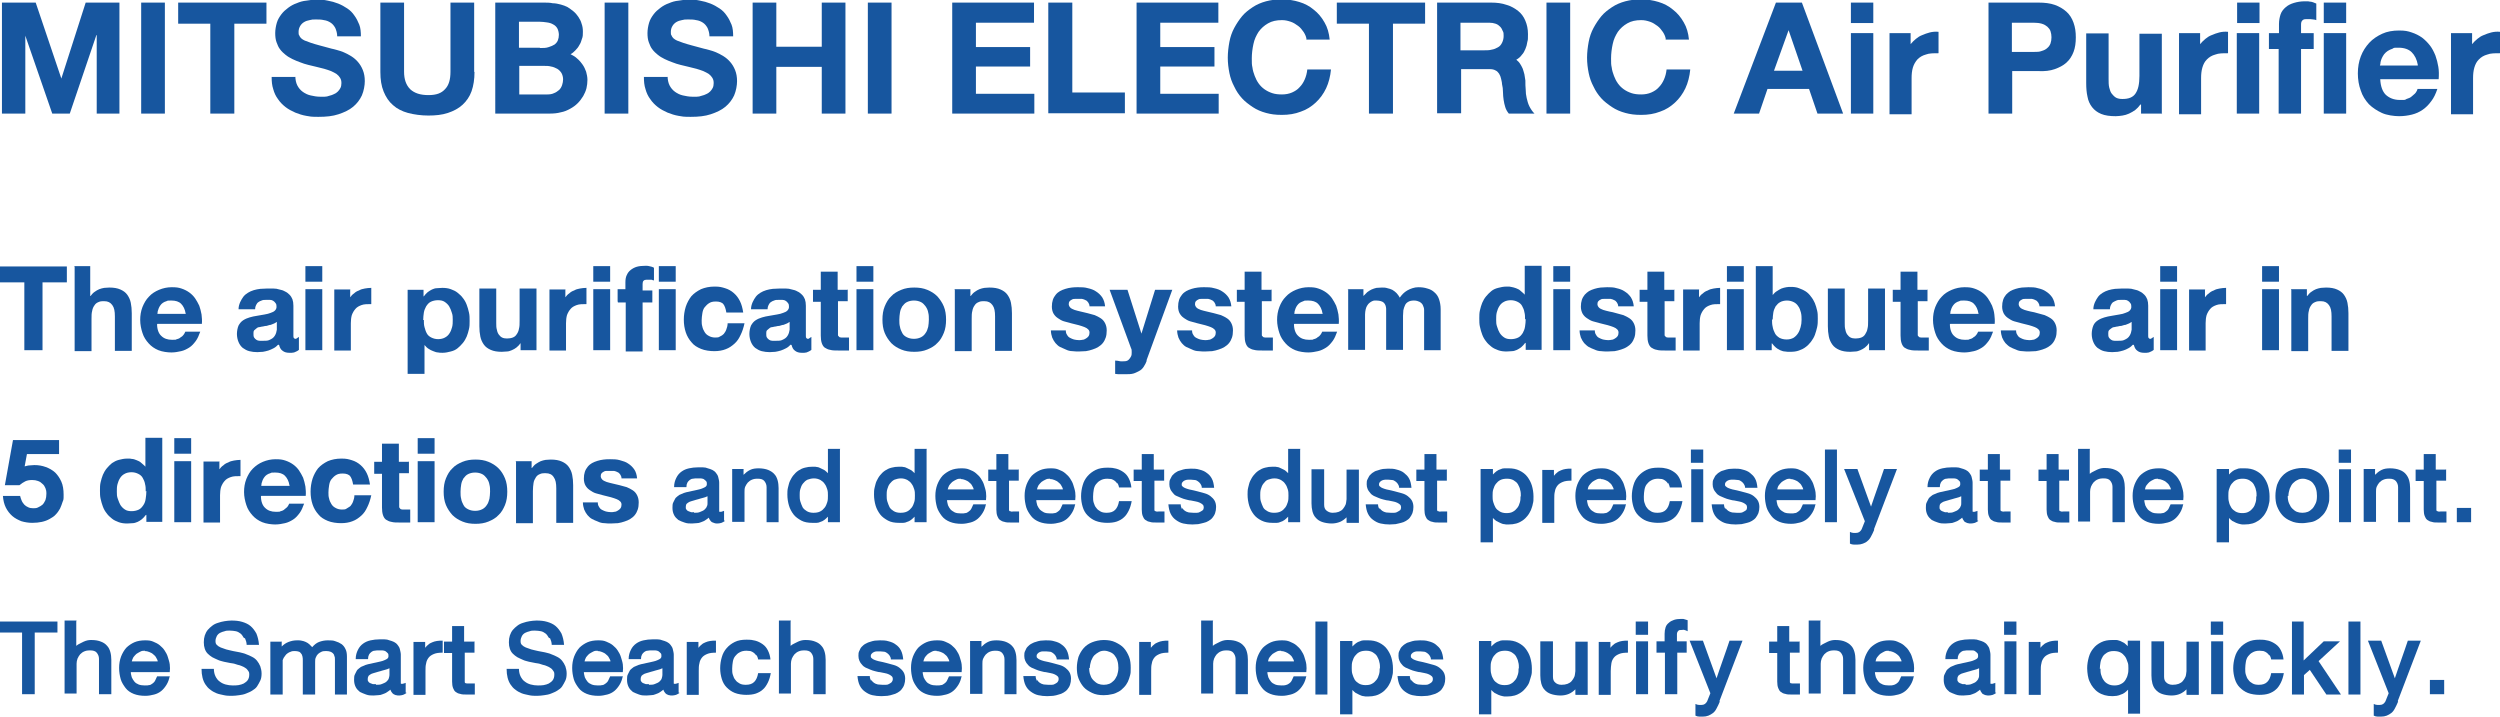 <?xml version="1.0" encoding="UTF-8"?>
<svg id="Layer_1" data-name="Layer 1" xmlns="http://www.w3.org/2000/svg" version="1.1" viewBox="0 0 770.3 220.8">
  <defs>
    <style>
      .cls-1 {
        fill: #17569f;
        stroke-width: 0px;
      }
    </style>
  </defs>
  <g>
    <path class="cls-1" d="M.6.8h10.4l7.9,23.4h0L26.4.8h10.4v34.2h-7V10.8h-.1l-8.2,24.2h-5.4L7.8,11h0v24H.6V.8Z"/>
    <path class="cls-1" d="M50.8.8v34.2h-7.3V.8h7.3Z"/>
    <path class="cls-1" d="M54.9,7.3V.8h27.2v6.5h-9.9v27.7h-7.4V7.3h-9.8Z"/>
    <path class="cls-1" d="M91,23.4c0,1.1.2,2.1.6,2.9.4.8,1,1.5,1.7,2,.7.5,1.5.9,2.4,1.1.9.2,1.9.4,2.9.4s.9,0,1.4,0c.5,0,1-.1,1.5-.3.5-.1,1-.3,1.4-.5.5-.2.9-.5,1.2-.8.3-.3.6-.7.8-1.1.2-.4.3-.9.3-1.5s-.1-1.1-.4-1.6-.6-.8-1.1-1.2c-.5-.3-1-.6-1.7-.9-.6-.2-1.3-.5-2.1-.7-.8-.2-1.5-.4-2.4-.6-.8-.2-1.6-.4-2.5-.6-.9-.2-1.7-.5-2.5-.8-.8-.3-1.6-.6-2.4-1s-1.5-.8-2.1-1.3-1.2-1-1.7-1.7c-.5-.6-.8-1.4-1.1-2.2-.3-.8-.4-1.8-.4-2.8s.2-2.2.5-3.2c.3-1,.8-1.8,1.4-2.6.6-.8,1.3-1.4,2.1-2,.8-.6,1.7-1.1,2.6-1.4.9-.4,1.9-.7,3-.8,1-.2,2.1-.3,3.1-.3s2.3,0,3.5.3c1.1.2,2.2.5,3.2.9,1,.4,1.9.9,2.8,1.5.9.6,1.6,1.3,2.2,2.2.6.8,1.1,1.8,1.5,2.8s.5,2.3.5,3.6h-7.3c0-1-.3-1.9-.6-2.6-.4-.7-.8-1.2-1.4-1.6-.6-.4-1.3-.7-2.1-.8-.8-.2-1.6-.2-2.5-.2s-1.2,0-1.9.2c-.6.1-1.2.3-1.7.6-.5.3-.9.7-1.2,1.2-.3.5-.5,1.1-.5,1.8s0,.8.2,1.1c.1.3.3.6.6.9.3.3.7.5,1.1.7.5.2,1.1.4,1.9.7s1.7.5,2.7.8,2.3.6,3.7,1c.4.1,1,.2,1.6.4.7.2,1.4.4,2.1.7s1.5.7,2.3,1.2c.8.5,1.5,1.1,2.1,1.8.6.7,1.1,1.5,1.5,2.5.4,1,.6,2.1.6,3.4s-.3,3-.9,4.4c-.6,1.3-1.5,2.5-2.7,3.5-1.2,1-2.7,1.7-4.5,2.3-1.8.6-3.8.8-6.2.8s-2.5-.1-3.7-.3c-1.2-.2-2.4-.6-3.4-1-1.1-.5-2.1-1-3-1.7-.9-.7-1.7-1.5-2.3-2.4-.7-.9-1.2-2-1.5-3.1-.4-1.2-.5-2.4-.5-3.8h7.3Z"/>
    <path class="cls-1" d="M146.2,22.2c0,2.2-.3,4.2-.9,5.9-.6,1.7-1.6,3.1-2.8,4.2-1.2,1.1-2.7,1.9-4.5,2.5-1.8.6-3.8.8-6,.8s-4.4-.3-6.3-.8c-1.8-.5-3.4-1.3-4.6-2.4-1.3-1.1-2.2-2.5-2.9-4.2-.7-1.7-1-3.7-1-6V.8h7.3v21.3c0,2.3.6,4.1,1.9,5.4,1.3,1.2,3.1,1.8,5.6,1.8s4-.6,5.1-1.8c1.2-1.2,1.7-3,1.7-5.4V.8h7.3v21.3Z"/>
    <path class="cls-1" d="M165.1.8c.8,0,1.6,0,2.5,0,.9,0,1.8,0,2.7.2.9,0,1.7.2,2.5.4.8.2,1.5.5,2.1.8.6.4,1.2.8,1.8,1.3.6.5,1.1,1.1,1.5,1.7.4.6.8,1.3,1,2.1.3.8.4,1.6.4,2.5s0,1.5-.3,2.2c-.2.7-.4,1.3-.8,1.9-.3.6-.7,1.1-1.2,1.6-.5.5-.9.9-1.5,1.2.8.4,1.5.8,2.1,1.4.6.5,1.2,1.2,1.6,1.8.5.7.8,1.4,1.1,2.2.2.8.4,1.6.4,2.5s-.1,1.7-.3,2.6c-.2.8-.6,1.7-1,2.4-.5.8-1,1.5-1.7,2.2-.7.7-1.4,1.2-2.3,1.7-.9.5-1.8.9-2.9,1.1-1.1.3-2.2.4-3.5.4h-16.7V.8h12.5ZM166.4,14.8c1,0,1.9,0,2.7-.3.7-.2,1.3-.5,1.8-.8.5-.4.8-.8,1-1.3.2-.5.3-1.1.3-1.7s-.2-1.5-.5-2-.7-.9-1.3-1.2c-.5-.3-1.1-.5-1.9-.6-.7-.1-1.5-.2-2.2-.2h-6.4v8h6.4ZM168.6,29.1c.8,0,1.5-.1,2.1-.4.6-.2,1.1-.6,1.6-1,.4-.4.7-.9.9-1.5.2-.6.3-1.2.3-1.8s-.2-1.4-.5-1.9c-.3-.5-.8-1-1.3-1.3-.6-.3-1.2-.6-1.9-.7-.7-.2-1.4-.2-2.1-.2h-7.7v8.8h8.6Z"/>
    <path class="cls-1" d="M193.6.8v34.2h-7.3V.8h7.3Z"/>
    <path class="cls-1" d="M205.7,23.4c0,1.1.2,2.1.6,2.9.4.8,1,1.5,1.7,2,.7.5,1.5.9,2.4,1.1.9.2,1.9.4,2.9.4s.9,0,1.4,0c.5,0,1-.1,1.5-.3.5-.1,1-.3,1.4-.5.5-.2.9-.5,1.2-.8.3-.3.6-.7.8-1.1.2-.4.3-.9.3-1.5s-.1-1.1-.4-1.6-.6-.8-1.1-1.2c-.5-.3-1-.6-1.7-.9-.6-.2-1.3-.5-2.1-.7-.8-.2-1.5-.4-2.4-.6-.8-.2-1.6-.4-2.5-.6-.9-.2-1.7-.5-2.5-.8-.8-.3-1.6-.6-2.4-1s-1.5-.8-2.1-1.3-1.2-1-1.7-1.7c-.5-.6-.8-1.4-1.1-2.2-.3-.8-.4-1.8-.4-2.8s.2-2.2.5-3.2c.3-1,.8-1.8,1.4-2.6.6-.8,1.3-1.4,2.1-2,.8-.6,1.7-1.1,2.6-1.4.9-.4,1.9-.7,3-.8,1-.2,2.1-.3,3.1-.3s2.3,0,3.5.3c1.1.2,2.2.5,3.2.9,1,.4,1.9.9,2.8,1.5.9.6,1.6,1.3,2.2,2.2.6.8,1.1,1.8,1.5,2.8s.5,2.3.5,3.6h-7.3c0-1-.3-1.9-.6-2.6-.4-.7-.8-1.2-1.4-1.6-.6-.4-1.3-.7-2.1-.8-.8-.2-1.6-.2-2.5-.2s-1.2,0-1.9.2c-.6.1-1.2.3-1.7.6-.5.3-.9.7-1.2,1.2-.3.5-.5,1.1-.5,1.8s0,.8.2,1.1c.1.3.3.6.6.9.3.3.7.5,1.1.7.5.2,1.1.4,1.9.7s1.7.5,2.7.8,2.3.6,3.7,1c.4.1,1,.2,1.6.4.7.2,1.4.4,2.1.7s1.5.7,2.3,1.2c.8.5,1.5,1.1,2.1,1.8.6.7,1.1,1.5,1.5,2.5.4,1,.6,2.1.6,3.4s-.3,3-.9,4.4c-.6,1.3-1.5,2.5-2.7,3.5-1.2,1-2.7,1.7-4.5,2.3-1.8.6-3.8.8-6.2.8s-2.5-.1-3.7-.3c-1.2-.2-2.4-.6-3.4-1-1.1-.5-2.1-1-3-1.7-.9-.7-1.7-1.5-2.3-2.4-.7-.9-1.2-2-1.5-3.1-.4-1.2-.5-2.4-.5-3.8h7.3Z"/>
    <path class="cls-1" d="M239.2.8v13.6h14V.8h7.3v34.2h-7.3v-14.4h-14v14.4h-7.3V.8h7.3Z"/>
    <path class="cls-1" d="M274.7.8v34.2h-7.3V.8h7.3Z"/>
    <path class="cls-1" d="M318.6.8v6.2h-17.9v7.5h16.7v6h-16.7v8.4h18v6.1h-25.3V.8h25.3Z"/>
    <path class="cls-1" d="M330.4.8v27.7h16.2v6.4h-23.6V.8h7.4Z"/>
    <path class="cls-1" d="M375.4.8v6.2h-17.9v7.5h16.7v6h-16.7v8.4h18v6.1h-25.3V.8h25.3Z"/>
    <path class="cls-1" d="M402.6,12.3c-.1-.9-.4-1.6-.9-2.4-.5-.7-1-1.4-1.7-1.9-.7-.5-1.4-1-2.3-1.3-.9-.3-1.7-.5-2.7-.5-1.7,0-3.1.3-4.3,1-1.2.7-2.1,1.5-2.9,2.6-.7,1.1-1.3,2.3-1.6,3.8-.3,1.4-.5,2.9-.5,4.4s0,1.9.2,2.8c.1.9.4,1.8.7,2.6.3.8.7,1.6,1.2,2.3.5.7,1.1,1.3,1.8,1.8.7.5,1.5.9,2.4,1.2.9.3,1.9.4,3,.4s2.2-.2,3.1-.6,1.7-.9,2.3-1.6c.7-.7,1.2-1.5,1.6-2.4.4-.9.7-2,.8-3.1h7.3c-.2,2.1-.7,4.1-1.5,5.8-.8,1.7-1.9,3.2-3.2,4.4-1.3,1.2-2.8,2.2-4.6,2.8-1.8.7-3.7,1-5.8,1s-3.4-.2-4.9-.6c-1.5-.4-2.9-1-4.1-1.8-1.2-.8-2.4-1.7-3.3-2.7-1-1.1-1.8-2.3-2.4-3.6-.7-1.3-1.2-2.7-1.5-4.2-.3-1.5-.5-3.1-.5-4.7s.2-3.3.5-4.9c.3-1.6.8-3,1.5-4.3.7-1.3,1.5-2.5,2.4-3.6s2.1-2,3.3-2.8c1.2-.8,2.6-1.4,4.1-1.8,1.5-.4,3.1-.6,4.9-.6s3.7.3,5.3.8c1.7.5,3.2,1.3,4.5,2.4,1.3,1,2.4,2.3,3.3,3.9.9,1.5,1.4,3.3,1.6,5.3h-7.3Z"/>
    <path class="cls-1" d="M411.9,7.3V.8h27.2v6.5h-9.9v27.7h-7.4V7.3h-9.8Z"/>
    <path class="cls-1" d="M459.4.8c1.8,0,3.4.2,4.8.7,1.4.4,2.6,1.1,3.6,1.9,1,.8,1.7,1.8,2.2,3,.5,1.2.8,2.5.8,4.1s0,1.7-.2,2.4c-.1.8-.3,1.5-.6,2.2-.3.7-.6,1.3-1.1,1.8-.4.6-1,1.1-1.7,1.5.5.4.9.8,1.2,1.3.3.5.6,1,.8,1.5s.3,1.1.5,1.7c.1.6.2,1.2.3,1.9,0,1,0,1.9.1,2.8,0,.9.1,1.8.3,2.6.2.8.4,1.7.8,2.5s.9,1.6,1.6,2.3h-7.9c-.5-.6-.9-1.3-1.1-2-.2-.7-.4-1.4-.5-2.2-.1-.8-.2-1.5-.2-2.4s-.1-1.7-.3-2.5c0-.6-.2-1.1-.3-1.7-.1-.5-.3-1-.6-1.5-.3-.4-.6-.8-1.1-1-.5-.3-1.1-.4-1.8-.4h-8.8v13.6h-7.4V.8h16.6ZM457.4,15.5c.8,0,1.5,0,2.2-.2.7-.1,1.4-.4,1.9-.7.6-.3,1-.8,1.3-1.4.3-.6.5-1.3.5-2.1s0-1.1-.3-1.6c-.2-.5-.4-.9-.8-1.3-.4-.4-.8-.7-1.4-.9s-1.2-.3-1.9-.3h-8.9v8.5h7.2Z"/>
    <path class="cls-1" d="M483.8.8v34.2h-7.3V.8h7.3Z"/>
    <path class="cls-1" d="M513.3,12.3c-.1-.9-.4-1.6-.9-2.4-.5-.7-1-1.4-1.7-1.9-.7-.5-1.4-1-2.3-1.3-.9-.3-1.7-.5-2.7-.5-1.7,0-3.1.3-4.3,1-1.2.7-2.1,1.5-2.9,2.6-.7,1.1-1.3,2.3-1.6,3.8-.3,1.4-.5,2.9-.5,4.4s0,1.9.2,2.8c.1.9.4,1.8.7,2.6.3.8.7,1.6,1.2,2.3.5.7,1.1,1.3,1.8,1.8.7.5,1.5.9,2.4,1.2.9.3,1.9.4,3,.4s2.2-.2,3.1-.6,1.7-.9,2.3-1.6c.7-.7,1.2-1.5,1.6-2.4.4-.9.7-2,.8-3.1h7.3c-.2,2.1-.7,4.1-1.5,5.8-.8,1.7-1.9,3.2-3.2,4.4-1.3,1.2-2.8,2.2-4.6,2.8-1.8.7-3.7,1-5.8,1s-3.4-.2-4.9-.6c-1.5-.4-2.9-1-4.1-1.8-1.2-.8-2.4-1.7-3.3-2.7-1-1.1-1.8-2.3-2.4-3.6-.7-1.3-1.2-2.7-1.5-4.2-.3-1.5-.5-3.1-.5-4.7s.2-3.3.5-4.9c.3-1.6.8-3,1.5-4.3.7-1.3,1.5-2.5,2.4-3.6s2.1-2,3.3-2.8c1.2-.8,2.6-1.4,4.1-1.8,1.5-.4,3.1-.6,4.9-.6s3.7.3,5.3.8c1.7.5,3.2,1.3,4.5,2.4,1.3,1,2.4,2.3,3.3,3.9.9,1.5,1.4,3.3,1.6,5.3h-7.3Z"/>
    <path class="cls-1" d="M547.2.8h8l12.7,34.2h-7.9l-2.6-7.6h-12.8l-2.6,7.6h-7.8l13-34.2ZM546.5,21.8h8.9l-4.3-12.5h0l-4.5,12.5Z"/>
    <path class="cls-1" d="M570.3,7.1V.8h6.9v6.3h-6.9ZM577.2,10.2v24.8h-6.9V10.2h6.9Z"/>
    <path class="cls-1" d="M588.7,10.2v3.4c.5-.6,1-1.1,1.6-1.6s1.2-.9,2-1.2c.7-.3,1.5-.6,2.3-.8s1.7-.3,2.7-.2v6.6c-1.6,0-2.9,0-3.9.4-1.1.3-1.9.8-2.6,1.5-.6.7-1.1,1.5-1.4,2.5-.3,1-.4,2.1-.4,3.3v11.1h-6.8V10.2h6.6Z"/>
    <path class="cls-1" d="M628.1.8c1.9,0,3.6.2,5,.7s2.6,1.2,3.6,2.1c1,.9,1.7,2,2.2,3.4s.7,2.8.7,4.5-.2,3.2-.7,4.5-1.2,2.4-2.2,3.3c-1,.9-2.2,1.5-3.6,2s-3.1.7-5,.6h-8.1v13.1h-7.3V.8h15.5ZM626.6,16c1,0,1.8,0,2.5-.3.7-.2,1.3-.5,1.7-.9.5-.4.8-.9,1-1.4.2-.6.3-1.2.3-1.9s-.1-1.3-.3-1.9c-.2-.6-.6-1-1-1.4-.5-.4-1-.7-1.7-.9-.7-.2-1.5-.3-2.5-.3h-6.7v9h6.7Z"/>
    <path class="cls-1" d="M666.2,35h-6.5v-2.8h-.2c-.5.7-1,1.2-1.6,1.7-.6.4-1.2.8-1.9,1.1s-1.3.5-2,.6c-.7.1-1.4.2-2.1.2-1.8,0-3.3-.2-4.5-.7-1.2-.5-2.1-1.2-2.8-2.1-.7-.9-1.2-2-1.4-3.2-.3-1.3-.4-2.7-.4-4.2v-15.3h6.9v14c0,1,0,1.9.2,2.7.2.8.4,1.4.8,1.9s.8.9,1.3,1.2c.6.3,1.2.4,2,.4s1.7-.1,2.4-.4,1.2-.7,1.6-1.3c.4-.6.7-1.3.9-2.2.2-.9.3-2,.3-3.2v-13h6.9v24.8Z"/>
    <path class="cls-1" d="M677.9,10.2v3.4c.5-.6,1-1.1,1.6-1.6.6-.5,1.2-.9,2-1.2.7-.3,1.5-.6,2.3-.8.8-.2,1.7-.3,2.7-.2v6.6c-1.6,0-2.9,0-3.9.4-1.1.3-1.9.8-2.6,1.5-.7.7-1.1,1.5-1.4,2.5-.3,1-.4,2.1-.4,3.3v11.1h-6.8V10.2h6.6Z"/>
    <path class="cls-1" d="M689.3,7.1V.8h6.9v6.3h-6.9ZM696.1,10.2v24.8h-6.9V10.2h6.9Z"/>
    <path class="cls-1" d="M699.1,15.1v-4.9h3.1v-2.8c0-1.1.2-2.1.5-3s.9-1.6,1.6-2.2c.7-.6,1.5-1,2.5-1.3,1-.3,2.1-.5,3.4-.5s.9,0,1.5.1c.6,0,1.3.3,2,.6v5.1c-.3-.1-.6-.2-.9-.2-.3,0-.6-.1-.9-.1-.3,0-.6,0-.8,0s-.4,0-.6,0c-.5,0-.8.1-1.1.4s-.4.7-.4,1.3v2.6h3.9v4.9h-3.9v19.9h-6.9V15.1h-3.1Z"/>
    <path class="cls-1" d="M716,7.1V.8h6.9v6.3h-6.9ZM722.9,10.2v24.8h-6.9V10.2h6.9Z"/>
    <path class="cls-1" d="M733.4,24.4c.1,2.2.7,3.8,1.7,4.8,1.1,1,2.5,1.6,4.4,1.6s1.4,0,2-.3c.6-.2,1.2-.4,1.6-.8s.9-.7,1.2-1.1c.3-.4.5-.8.6-1.2h6.1c-.5,1.5-1.1,2.8-1.9,3.8-.8,1.1-1.6,1.9-2.6,2.6-1,.7-2.1,1.2-3.3,1.5-1.2.3-2.5.5-4,.5s-3.8-.3-5.3-1-2.9-1.6-4-2.7c-1.1-1.2-2-2.6-2.5-4.2-.6-1.6-.9-3.4-.9-5.3s.3-3.6.9-5.2c.6-1.6,1.5-3,2.6-4.2,1.1-1.2,2.5-2.1,4-2.8s3.3-1,5.2-1,2.7.2,3.9.6,2.2.9,3.2,1.6c.9.7,1.7,1.5,2.4,2.4s1.2,1.9,1.7,3.1c.4,1.1.7,2.3.9,3.5.2,1.2.2,2.5.1,3.8h-18.1ZM745,20.1c-.3-1.8-1-3.1-1.9-4s-2.3-1.4-4-1.4-1.4,0-1.9.3c-.6.2-1,.4-1.5.7-.4.3-.8.6-1.1,1s-.5.8-.7,1.2c-.2.4-.3.8-.4,1.2,0,.4-.1.8-.2,1.1h11.6Z"/>
    <path class="cls-1" d="M761.7,10.2v3.4c.5-.6,1-1.1,1.6-1.6.6-.5,1.2-.9,2-1.2.7-.3,1.5-.6,2.3-.8.8-.2,1.7-.3,2.7-.2v6.6c-1.6,0-2.9,0-3.9.4-1.1.3-1.9.8-2.6,1.5-.7.7-1.1,1.5-1.4,2.5-.3,1-.4,2.1-.4,3.3v11.1h-6.8V10.2h6.6Z"/>
  </g>
  <g>
    <path class="cls-1" d="M0,87v-4.9h20.6v4.9h-7.5v20.9h-5.6v-20.9H0Z"/>
    <path class="cls-1" d="M22.9,82h4.9v9.2h.1c.4-.5.8-1,1.3-1.3.4-.3.9-.6,1.4-.8.5-.2,1-.3,1.5-.4.5,0,1-.1,1.6-.1,1.4,0,2.5.2,3.4.6.9.4,1.6.9,2.1,1.6.5.7.9,1.5,1.1,2.5.2,1,.3,2,.3,3.2v11.6h-5.2v-10.6c0-1.6-.2-2.7-.8-3.5s-1.3-1.2-2.5-1.2-1.3.1-1.8.3c-.5.2-.9.5-1.2,1-.3.4-.6,1-.7,1.7-.2.7-.2,1.5-.2,2.5v9.9h-5.2v-25.9Z"/>
    <path class="cls-1" d="M48.4,99.9c0,1.6.5,2.9,1.3,3.6.8.8,1.9,1.2,3.3,1.2s1,0,1.5-.2c.5-.1.9-.3,1.2-.6.4-.2.7-.5.9-.8s.4-.6.5-.9h4.6c-.4,1.1-.8,2.1-1.4,2.9-.6.8-1.2,1.5-2,2-.8.5-1.6.9-2.5,1.1-.9.2-1.9.4-3,.4s-2.8-.2-4-.7c-1.2-.5-2.2-1.2-3-2.1-.8-.9-1.5-1.9-1.9-3.2-.4-1.2-.7-2.6-.7-4s.2-2.7.7-4c.5-1.2,1.1-2.3,2-3.2.8-.9,1.9-1.6,3.1-2.1,1.2-.5,2.5-.8,3.9-.8s2.1.1,3,.4c.9.3,1.7.7,2.4,1.2.7.5,1.3,1.1,1.8,1.8.5.7.9,1.5,1.3,2.3.3.8.5,1.7.7,2.7.1.9.2,1.9.1,2.9h-13.7ZM57.2,96.6c-.2-1.3-.7-2.3-1.4-3-.7-.7-1.7-1-3-1s-1,0-1.5.2c-.4.1-.8.3-1.1.5-.3.2-.6.5-.8.8-.2.3-.4.6-.5.9-.1.3-.2.6-.3.9,0,.3-.1.6-.1.8h8.8Z"/>
    <path class="cls-1" d="M85.7,106.2c-.4.4-.8.8-1.4,1.1s-1,.5-1.6.7c-.6.2-1.2.3-1.7.4-.6,0-1.2.1-1.7.1-.9,0-1.7-.1-2.5-.3-.8-.2-1.4-.6-2-1-.6-.5-1-1.1-1.3-1.8-.3-.7-.5-1.6-.5-2.5s.2-1.9.5-2.6c.4-.7.8-1.2,1.4-1.6.6-.4,1.3-.7,2-.9.7-.2,1.5-.4,2.3-.5.8-.1,1.5-.3,2.3-.4.7-.1,1.4-.3,1.9-.5.6-.2,1-.4,1.3-.7s.5-.7.5-1.1,0-.9-.3-1.2c-.2-.3-.4-.5-.7-.7s-.6-.3-1-.3c-.4,0-.8,0-1.3,0s-.9,0-1.3.2c-.4.1-.7.3-1,.5-.3.2-.5.5-.7.9-.2.4-.3.8-.3,1.3h-5.1c0-.8.2-1.5.5-2.2.3-.6.6-1.2,1-1.7.4-.5.9-.9,1.4-1.2.5-.3,1.1-.6,1.8-.8.6-.2,1.3-.3,2-.4.7,0,1.4-.1,2.1-.1s1.2,0,1.9,0,1.3.1,1.9.3c.6.1,1.2.3,1.7.6.5.2,1,.6,1.4,1,.4.4.7.9.9,1.4.2.6.3,1.2.3,2v9.3c0,.3,0,.5.2.7.1.1.2.2.4.2s.3,0,.5-.2c.2-.1.4-.3.6-.4v4c-.3.2-.5.4-.8.5-.2.1-.5.2-.7.3-.2,0-.5.1-.7.1-.3,0-.5,0-.8,0-.8,0-1.5-.2-2-.6-.6-.4-.9-1-1.1-1.8ZM85.2,99.2c-.2.2-.5.4-.8.5-.3.1-.7.3-1,.4-.4,0-.8.2-1.2.3-.4,0-.8.1-1.2.2-.4,0-.8.2-1.1.2-.4,0-.7.2-.9.4s-.5.4-.7.6c-.2.3-.2.6-.2,1s0,.9.2,1.2c.2.3.4.5.7.7s.6.3,1,.3.8,0,1.2,0c.7,0,1.2,0,1.7-.2s.8-.4,1.1-.6c.3-.2.5-.5.7-.8s.3-.6.4-.9.1-.6.2-.9c0-.3,0-.5,0-.7v-1.6Z"/>
    <path class="cls-1" d="M94.1,86.8v-4.8h5.2v4.8h-5.2ZM99.3,89.1v18.8h-5.2v-18.8h5.2Z"/>
    <path class="cls-1" d="M107.9,89.1v2.5c.3-.4.7-.9,1.2-1.2.4-.4.9-.7,1.5-.9.5-.3,1.1-.5,1.8-.6.6-.1,1.3-.2,2-.2v5c-1.2,0-2.2,0-3,.3-.8.3-1.4.6-1.9,1.2s-.8,1.1-1.1,1.9c-.2.7-.3,1.6-.3,2.5v8.4h-5.1v-18.8h5Z"/>
    <path class="cls-1" d="M130.5,91.3h.1c.4-.5.7-.9,1.2-1.3.4-.3.9-.6,1.3-.8s1-.4,1.5-.4c.5,0,1.1-.1,1.7-.1.9,0,1.8.1,2.6.4.8.3,1.5.6,2.1,1.1.6.5,1.2,1,1.6,1.6.5.6.9,1.3,1.2,2.1s.5,1.5.7,2.4c.2.8.2,1.7.2,2.6s0,1.7-.2,2.5c-.2.8-.4,1.6-.7,2.3-.3.7-.7,1.4-1.2,2-.5.6-1,1.1-1.6,1.6s-1.3.8-2.1,1-1.6.4-2.5.4-.9,0-1.4-.1c-.5,0-1-.2-1.5-.4-.5-.2-1-.4-1.4-.7-.5-.3-.9-.7-1.3-1.2h0v8.9h-5.2v-25.9h4.9v2.2ZM130.6,98.6c0,.8,0,1.5.2,2.2s.4,1.4.7,1.9c.3.6.8,1,1.4,1.3.6.3,1.3.5,2.1.5s1.6-.2,2.1-.5c.6-.3,1.1-.8,1.4-1.3.4-.6.6-1.2.8-1.9s.2-1.5.2-2.3,0-1.4-.3-2.2c-.2-.7-.5-1.4-.8-1.9s-.8-1-1.4-1.4c-.6-.4-1.3-.5-2.1-.5s-1.6.2-2.2.5-1,.8-1.4,1.4c-.3.6-.6,1.2-.7,1.9-.1.7-.2,1.5-.2,2.3Z"/>
    <path class="cls-1" d="M165.3,107.9h-4.9v-2.1h-.1c-.3.5-.7.9-1.2,1.3-.4.3-.9.6-1.4.8s-1,.4-1.5.4c-.5,0-1.1.1-1.6.1-1.4,0-2.5-.2-3.4-.6-.9-.4-1.6-.9-2.1-1.6-.5-.7-.9-1.5-1.1-2.5-.2-1-.3-2-.3-3.2v-11.6h5.2v10.6c0,.8,0,1.5.2,2.1.1.6.3,1.1.6,1.5s.6.7,1,.9c.4.2.9.3,1.5.3s1.3-.1,1.8-.3.9-.5,1.2-1c.3-.4.6-1,.7-1.7.2-.7.2-1.5.2-2.5v-9.9h5.2v18.8Z"/>
    <path class="cls-1" d="M174.2,89.1v2.5c.3-.4.7-.9,1.2-1.2.4-.4.9-.7,1.5-.9.5-.3,1.1-.5,1.8-.6.6-.1,1.3-.2,2-.2v5c-1.2,0-2.2,0-3,.3-.8.3-1.4.6-1.9,1.2s-.8,1.1-1.1,1.9c-.2.7-.3,1.6-.3,2.5v8.4h-5.1v-18.8h5Z"/>
    <path class="cls-1" d="M182.8,86.8v-4.8h5.2v4.8h-5.2ZM188,89.1v18.8h-5.2v-18.8h5.2Z"/>
    <path class="cls-1" d="M190.3,92.8v-3.7h2.4v-2.1c0-.8.1-1.6.4-2.2.3-.7.7-1.2,1.2-1.6s1.2-.8,1.9-1,1.6-.3,2.6-.3.7,0,1.2.1,1,.2,1.5.5v3.9c-.2,0-.5-.1-.7-.2-.2,0-.5,0-.7,0-.2,0-.4,0-.6,0-.2,0-.3,0-.4,0-.4,0-.6.1-.8.3-.2.2-.3.5-.3,1v2h3v3.7h-3v15.1h-5.2v-15.1h-2.4Z"/>
    <path class="cls-1" d="M203,86.8v-4.8h5.2v4.8h-5.2ZM208.2,89.1v18.8h-5.2v-18.8h5.2Z"/>
    <path class="cls-1" d="M223,93.8c-.5-.6-1.3-.9-2.4-.9s-1.6.2-2.1.5-1,.8-1.4,1.3-.6,1.2-.7,1.9c-.1.7-.2,1.4-.2,2.1s0,1.3.2,1.9c.1.6.4,1.2.7,1.7.3.5.7.9,1.3,1.2.5.3,1.2.5,1.9.5s1.1,0,1.5-.3c.5-.2.9-.5,1.2-.8.3-.4.6-.8.8-1.4.2-.5.4-1.2.4-1.9h5.2c-.3,1.4-.7,2.6-1.2,3.6-.5,1.1-1.1,2-1.9,2.7-.8.7-1.6,1.3-2.7,1.7-1,.4-2.2.6-3.5.6s-2.9-.2-4.1-.7c-1.2-.5-2.2-1.1-2.9-2-.8-.9-1.4-1.9-1.8-3.1-.4-1.2-.6-2.5-.6-3.9s.2-2.7.6-4c.4-1.2,1-2.3,1.7-3.2.8-.9,1.8-1.6,3-2.2,1.2-.5,2.6-.8,4.2-.8s2.2.2,3.2.5c1,.3,1.9.8,2.7,1.5.8.7,1.4,1.5,1.9,2.5.5,1,.8,2.2,1,3.5h-5.2c-.2-1.2-.5-2.1-1-2.7Z"/>
    <path class="cls-1" d="M243.6,106.2c-.4.4-.8.8-1.4,1.1s-1,.5-1.6.7c-.6.2-1.2.3-1.7.4-.6,0-1.2.1-1.7.1-.9,0-1.7-.1-2.5-.3-.8-.2-1.4-.6-2-1-.6-.5-1-1.1-1.3-1.8-.3-.7-.5-1.6-.5-2.5s.2-1.9.5-2.6c.4-.7.8-1.2,1.4-1.6.6-.4,1.3-.7,2-.9.7-.2,1.5-.4,2.3-.5.8-.1,1.5-.3,2.3-.4.7-.1,1.4-.3,1.9-.5.6-.2,1-.4,1.3-.7s.5-.7.5-1.1,0-.9-.3-1.2c-.2-.3-.4-.5-.7-.7s-.6-.3-1-.3c-.4,0-.8,0-1.3,0s-.9,0-1.3.2c-.4.1-.7.3-1,.5-.3.2-.5.5-.7.9-.2.4-.3.8-.3,1.3h-5.1c0-.8.2-1.5.5-2.2.3-.6.6-1.2,1-1.7.4-.5.9-.9,1.4-1.2.5-.3,1.1-.6,1.8-.8.6-.2,1.3-.3,2-.4.7,0,1.4-.1,2.1-.1s1.2,0,1.9,0,1.3.1,1.9.3c.6.1,1.2.3,1.7.6.5.2,1,.6,1.4,1,.4.4.7.9.9,1.4.2.6.3,1.2.3,2v9.3c0,.3,0,.5.2.7.1.1.2.2.4.2s.3,0,.5-.2c.2-.1.4-.3.6-.4v4c-.3.2-.5.4-.8.5-.2.1-.5.2-.7.3-.2,0-.5.1-.7.1-.3,0-.5,0-.8,0-.8,0-1.5-.2-2-.6-.6-.4-.9-1-1.1-1.8ZM243.2,99.2c-.2.2-.5.4-.8.5-.3.1-.7.3-1,.4-.4,0-.8.2-1.2.3-.4,0-.8.1-1.2.2-.4,0-.8.2-1.1.2-.4,0-.7.2-.9.4s-.5.4-.7.6c-.2.3-.2.6-.2,1s0,.9.2,1.2c.2.3.4.5.7.7s.6.3,1,.3.8,0,1.2,0c.7,0,1.2,0,1.7-.2s.8-.4,1.1-.6c.3-.2.5-.5.7-.8s.3-.6.4-.9.1-.6.2-.9c0-.3,0-.5,0-.7v-1.6Z"/>
    <path class="cls-1" d="M261.2,89.1v3.7h-3v10c0,.1,0,.2,0,.4,0,.1,0,.3.2.4,0,.1.2.2.3.3.1,0,.3.1.5.1h2.4v4h-3.3c-1,0-1.8,0-2.5-.2-.7-.1-1.2-.4-1.7-.7-.4-.3-.7-.8-.9-1.4-.2-.6-.3-1.4-.3-2.3v-10.4h-2.4v-3.7h2.4v-5.6h5.2v5.6h3Z"/>
    <path class="cls-1" d="M263.9,86.8v-4.8h5.2v4.8h-5.2ZM269.1,89.1v18.8h-5.2v-18.8h5.2Z"/>
    <path class="cls-1" d="M271.9,98.5c0-1.5.2-2.9.7-4.1.5-1.2,1.1-2.3,2-3.1.8-.9,1.9-1.5,3.1-2s2.5-.7,4-.7,2.8.2,4,.7,2.2,1.1,3.1,2c.8.9,1.5,1.9,2,3.1.5,1.2.7,2.6.7,4.1s-.2,2.9-.7,4.1c-.5,1.2-1.1,2.3-2,3.1-.8.9-1.9,1.5-3.1,2s-2.5.7-4,.7-2.8-.2-4-.7-2.2-1.1-3.1-2c-.8-.9-1.5-1.9-2-3.1-.5-1.2-.7-2.6-.7-4.1ZM277.1,98.5c0,.8,0,1.5.2,2.2.1.7.4,1.3.7,1.9s.8,1,1.4,1.3c.6.3,1.3.5,2.2.5s1.6-.2,2.2-.5,1.1-.8,1.4-1.3c.4-.5.6-1.2.8-1.9.1-.7.2-1.4.2-2.2s0-1.5-.2-2.2c-.1-.7-.4-1.3-.8-1.9-.4-.5-.8-1-1.4-1.3-.6-.3-1.3-.5-2.2-.5s-1.6.2-2.2.5c-.6.3-1,.8-1.4,1.3-.3.5-.6,1.2-.7,1.9-.1.7-.2,1.4-.2,2.2Z"/>
    <path class="cls-1" d="M294.1,89.1h4.9v2.1h.1c.4-.5.8-1,1.3-1.3.4-.3.9-.6,1.4-.8.5-.2,1-.3,1.5-.4.5,0,1-.1,1.6-.1,1.4,0,2.5.2,3.4.6.9.4,1.6.9,2.1,1.6.5.7.9,1.5,1.1,2.5.2,1,.3,2,.3,3.2v11.6h-5.2v-10.6c0-1.6-.2-2.7-.8-3.5s-1.3-1.2-2.5-1.2-1.3.1-1.8.3c-.5.2-.9.5-1.2,1-.3.4-.6,1-.7,1.7-.2.7-.2,1.5-.2,2.5v9.9h-5.2v-18.8Z"/>
    <path class="cls-1" d="M328.4,101.8c0,.6.1,1,.4,1.4.2.4.5.7.9.9.4.2.8.4,1.2.5s1,.2,1.5.2.8,0,1.1-.1c.4,0,.8-.2,1.1-.4.3-.2.6-.4.8-.7.2-.3.3-.7.3-1.1s-.1-.7-.4-1c-.3-.3-.6-.5-1.1-.7-.5-.2-1.1-.4-1.8-.6-.7-.2-1.5-.4-2.4-.6-.7-.2-1.5-.4-2.2-.6-.7-.2-1.3-.6-1.9-1s-1-.9-1.3-1.4-.5-1.3-.5-2.1.1-1.5.3-2.1c.2-.6.5-1.1.9-1.6s.8-.8,1.3-1.1c.5-.3,1.1-.5,1.7-.7.6-.2,1.2-.3,1.9-.4s1.3-.1,2-.1c1,0,2,0,3,.3.9.2,1.8.5,2.5,1,.8.5,1.4,1.1,1.9,1.8.5.8.8,1.7.9,2.8h-4.8c0-.5-.2-.9-.4-1.2-.2-.3-.5-.6-.8-.7-.3-.2-.7-.3-1.1-.4-.4,0-.8,0-1.3,0s-.6,0-.9,0c-.3,0-.6,0-.9.2-.3.1-.5.3-.7.5-.2.2-.3.5-.3.9s.2.8.5,1.1c.3.3.8.5,1.3.7.5.2,1.2.3,1.9.5s1.4.3,2.1.5c.8.2,1.5.4,2.2.6.7.3,1.3.6,1.9,1,.6.4,1,.9,1.3,1.5.3.6.5,1.3.5,2.2s-.1,1.6-.3,2.2c-.2.6-.5,1.2-.9,1.7-.4.5-.9.9-1.4,1.2s-1.1.6-1.8.8c-.6.2-1.3.4-2,.5-.7,0-1.4.1-2.1.1s-1.4,0-2.1-.1c-.7,0-1.4-.2-2-.5s-1.2-.5-1.8-.8-1-.8-1.4-1.2c-.4-.5-.7-1-1-1.7-.2-.6-.4-1.4-.4-2.2h4.9Z"/>
    <path class="cls-1" d="M353.4,111c-.3.8-.6,1.4-1,2s-.8,1-1.4,1.3-1.1.6-1.8.8-1.5.2-2.4.2-1.1,0-1.6,0-1.1,0-1.6-.1v-4.1c.5,0,1,.1,1.5.2s1,0,1.5,0c.5,0,.9-.2,1.2-.5s.5-.6.7-1c.2-.4.2-.8.2-1.3,0-.5,0-.9-.2-1.2l-6.6-18h5.5l4.3,13.5h0l4.2-13.5h5.3l-8,21.9Z"/>
    <path class="cls-1" d="M367.3,101.8c0,.6.1,1,.4,1.4.2.4.5.7.9.9.4.2.8.4,1.2.5s1,.2,1.5.2.8,0,1.1-.1c.4,0,.8-.2,1.1-.4.3-.2.6-.4.8-.7.2-.3.3-.7.3-1.1s-.1-.7-.4-1c-.3-.3-.6-.5-1.1-.7-.5-.2-1.1-.4-1.8-.6-.7-.2-1.5-.4-2.4-.6-.7-.2-1.5-.4-2.2-.6-.7-.2-1.3-.6-1.9-1s-1-.9-1.3-1.4-.5-1.3-.5-2.1.1-1.5.3-2.1c.2-.6.5-1.1.9-1.6s.8-.8,1.3-1.1c.5-.3,1.1-.5,1.7-.7.6-.2,1.2-.3,1.9-.4s1.3-.1,2-.1c1,0,2,0,3,.3.9.2,1.8.5,2.5,1,.8.5,1.4,1.1,1.9,1.8.5.8.8,1.7.9,2.8h-4.8c0-.5-.2-.9-.4-1.2-.2-.3-.5-.6-.8-.7-.3-.2-.7-.3-1.1-.4-.4,0-.8,0-1.3,0s-.6,0-.9,0c-.3,0-.6,0-.9.2-.3.1-.5.3-.7.5-.2.2-.3.5-.3.9s.2.8.5,1.1c.3.3.8.5,1.3.7.5.2,1.2.3,1.9.5s1.4.3,2.1.5c.8.2,1.5.4,2.2.6.7.3,1.3.6,1.9,1,.6.4,1,.9,1.3,1.5.3.6.5,1.3.5,2.2s-.1,1.6-.3,2.2c-.2.6-.5,1.2-.9,1.7-.4.5-.9.9-1.4,1.2s-1.1.6-1.8.8c-.6.2-1.3.4-2,.5-.7,0-1.4.1-2.1.1s-1.4,0-2.1-.1c-.7,0-1.4-.2-2-.5s-1.2-.5-1.8-.8-1-.8-1.4-1.2c-.4-.5-.7-1-1-1.7-.2-.6-.4-1.4-.4-2.2h4.9Z"/>
    <path class="cls-1" d="M391.8,89.1v3.7h-3v10c0,.1,0,.2,0,.4s0,.3.2.4c0,.1.2.2.3.3.1,0,.3.1.5.1h2.4v4h-3.3c-1,0-1.8,0-2.5-.2-.7-.1-1.2-.4-1.7-.7-.4-.3-.7-.8-.9-1.4-.2-.6-.3-1.4-.3-2.3v-10.4h-2.4v-3.7h2.4v-5.6h5.2v5.6h3Z"/>
    <path class="cls-1" d="M398.7,99.9c0,1.6.5,2.9,1.3,3.6.8.8,1.9,1.2,3.3,1.2s1,0,1.5-.2c.5-.1.9-.3,1.2-.6.4-.2.7-.5.9-.8s.4-.6.5-.9h4.6c-.4,1.1-.8,2.1-1.4,2.9-.6.8-1.2,1.5-2,2-.8.5-1.6.9-2.5,1.1-.9.2-1.9.4-3,.4s-2.8-.2-4-.7c-1.2-.5-2.2-1.2-3-2.1-.8-.9-1.5-1.9-1.9-3.2-.4-1.2-.7-2.6-.7-4s.2-2.7.7-4,1.1-2.3,2-3.2c.8-.9,1.9-1.6,3.1-2.1,1.2-.5,2.5-.8,3.9-.8s2.1.1,3,.4c.9.3,1.7.7,2.4,1.2.7.5,1.3,1.1,1.8,1.8.5.7.9,1.5,1.3,2.3.3.8.5,1.7.7,2.7.1.9.2,1.9.1,2.9h-13.7ZM407.5,96.6c-.2-1.3-.7-2.3-1.4-3-.7-.7-1.7-1-3-1s-1,0-1.5.2-.8.3-1.1.5c-.3.2-.6.5-.8.8-.2.3-.4.6-.5.9-.1.3-.2.6-.3.9,0,.3-.1.6-.1.8h8.8Z"/>
    <path class="cls-1" d="M415.2,89.1h4.9v2.1h0c.4-.4.8-.8,1.2-1.2.4-.3.9-.6,1.3-.8.5-.2,1-.4,1.5-.5.5,0,1.1-.1,1.7-.1s1.1,0,1.7.2c.5.1,1.1.3,1.5.5.5.3.9.6,1.3,1,.4.4.7.9,1,1.4.3-.4.6-.8,1-1.2.4-.4.8-.7,1.3-1,.5-.3,1-.5,1.6-.7.6-.2,1.2-.3,1.8-.3,1,0,1.9.1,2.8.4.8.2,1.6.6,2.2,1.2.6.5,1.1,1.2,1.4,2.1.3.9.5,1.9.5,3.1v12.6h-5.1v-10.6c0-.6,0-1.2,0-1.8,0-.6-.2-1-.4-1.5-.2-.4-.5-.7-1-1-.4-.2-1-.4-1.7-.4s-1.3.1-1.8.4c-.5.3-.8.6-1,1.1-.2.4-.4,1-.5,1.5,0,.6-.1,1.1-.1,1.7v10.5h-5.2v-10.5c0-.4,0-.7,0-1.1,0-.4,0-.7,0-1.1,0-.3-.1-.7-.2-1s-.3-.6-.5-.8c-.2-.2-.5-.4-.9-.5-.4-.1-.8-.2-1.4-.2s-.4,0-.6,0c-.2,0-.5.1-.7.2-.3.1-.5.3-.8.5-.3.2-.5.5-.7.8-.2.3-.4.7-.5,1.2-.1.5-.2,1-.2,1.6v10.9h-5.2v-18.8Z"/>
    <path class="cls-1" d="M470,105.7h-.1c-.4.5-.7.9-1.2,1.3-.4.3-.9.6-1.3.8-.5.2-1,.4-1.5.4-.5,0-1.1.1-1.7.1-.9,0-1.8-.1-2.6-.4-.8-.3-1.5-.6-2.1-1.1-.6-.5-1.2-1-1.6-1.6-.5-.6-.9-1.3-1.2-2.1s-.5-1.5-.7-2.4c-.2-.8-.2-1.7-.2-2.6s0-1.7.2-2.5c.2-.8.4-1.6.7-2.3s.7-1.4,1.2-2c.5-.6,1-1.1,1.6-1.6s1.3-.8,2.1-1c.8-.2,1.6-.4,2.6-.4s.9,0,1.4.1,1,.2,1.5.4c.5.2,1,.4,1.4.8s.9.7,1.3,1.2h0v-8.9h5.2v25.9h-4.9v-2.2ZM469.9,98.4c0-.8,0-1.5-.2-2.2-.1-.7-.4-1.4-.7-1.9-.3-.6-.8-1-1.4-1.3-.6-.3-1.3-.5-2.1-.5s-1.6.2-2.1.5c-.6.3-1.1.8-1.4,1.3-.4.6-.6,1.2-.8,1.9-.2.7-.2,1.5-.2,2.3s0,1.4.3,2.2c.2.7.5,1.4.8,1.9.4.6.8,1,1.4,1.4.6.4,1.3.5,2.1.5s1.6-.2,2.2-.5c.6-.3,1-.8,1.4-1.4.3-.6.6-1.2.7-2,.1-.7.2-1.5.2-2.3Z"/>
    <path class="cls-1" d="M478.6,86.8v-4.8h5.2v4.8h-5.2ZM483.8,89.1v18.8h-5.2v-18.8h5.2Z"/>
    <path class="cls-1" d="M491.4,101.8c0,.6.1,1,.4,1.4.2.4.5.7.9.9.4.2.8.4,1.2.5.5.1,1,.2,1.5.2s.8,0,1.1-.1c.4,0,.8-.2,1.1-.4.3-.2.6-.4.8-.7.2-.3.3-.7.3-1.1s-.1-.7-.4-1c-.3-.3-.6-.5-1.1-.7-.5-.2-1.1-.4-1.8-.6-.7-.2-1.5-.4-2.4-.6-.7-.2-1.5-.4-2.2-.6-.7-.2-1.3-.6-1.9-1s-1-.9-1.3-1.4c-.3-.6-.5-1.3-.5-2.1s.1-1.5.3-2.1c.2-.6.5-1.1.9-1.6.4-.4.8-.8,1.3-1.1.5-.3,1.1-.5,1.7-.7.6-.2,1.2-.3,1.9-.4.7,0,1.3-.1,2-.1,1,0,2,0,2.9.3.9.2,1.8.5,2.5,1,.8.5,1.4,1.1,1.9,1.8.5.8.8,1.7.9,2.8h-4.8c0-.5-.2-.9-.4-1.2s-.5-.6-.8-.7c-.3-.2-.7-.3-1.1-.4-.4,0-.8,0-1.3,0s-.6,0-.9,0c-.3,0-.6,0-.9.2-.3.1-.5.3-.7.5-.2.2-.3.5-.3.9s.2.8.5,1.1c.3.3.8.5,1.3.7.5.2,1.2.3,1.9.5.7.1,1.4.3,2.1.5.8.2,1.5.4,2.2.6.7.3,1.3.6,1.9,1,.6.4,1,.9,1.3,1.5s.5,1.3.5,2.2-.1,1.6-.3,2.2c-.2.6-.5,1.2-.9,1.7-.4.5-.9.9-1.4,1.2s-1.1.6-1.8.8-1.3.4-2,.5c-.7,0-1.4.1-2.1.1s-1.4,0-2.1-.1c-.7,0-1.4-.2-2-.5-.6-.2-1.2-.5-1.8-.8-.5-.3-1-.8-1.4-1.2-.4-.5-.7-1-1-1.7-.2-.6-.4-1.4-.4-2.2h4.9Z"/>
    <path class="cls-1" d="M515.9,89.1v3.7h-3v10c0,.1,0,.2,0,.4,0,.1,0,.3.2.4,0,.1.2.2.3.3.1,0,.3.1.5.1h2.4v4h-3.3c-1,0-1.8,0-2.5-.2-.7-.1-1.2-.4-1.7-.7-.4-.3-.7-.8-.9-1.4-.2-.6-.3-1.4-.3-2.3v-10.4h-2.4v-3.7h2.4v-5.6h5.2v5.6h3Z"/>
    <path class="cls-1" d="M523.5,89.1v2.5c.3-.4.7-.9,1.2-1.2.4-.4.9-.7,1.5-.9.5-.3,1.1-.5,1.8-.6.6-.1,1.3-.2,2-.2v5c-1.2,0-2.2,0-3,.3-.8.3-1.4.6-1.9,1.2s-.8,1.1-1.1,1.9c-.2.7-.3,1.6-.3,2.5v8.4h-5.1v-18.8h5Z"/>
    <path class="cls-1" d="M532.1,86.8v-4.8h5.2v4.8h-5.2ZM537.3,89.1v18.8h-5.2v-18.8h5.2Z"/>
    <path class="cls-1" d="M545.9,107.9h-4.9v-25.9h5.2v8.9h0c.4-.5.8-.9,1.3-1.2s.9-.6,1.4-.8,1-.3,1.5-.4,1-.1,1.4-.1c.9,0,1.8.1,2.5.4.8.3,1.5.6,2.1,1s1.2,1,1.6,1.6c.5.6.9,1.3,1.2,2s.5,1.5.7,2.3c.2.8.2,1.6.2,2.5s0,1.7-.2,2.6c-.2.8-.4,1.6-.7,2.4s-.7,1.4-1.2,2.1c-.5.6-1,1.2-1.6,1.6-.6.5-1.3.8-2.1,1.1s-1.7.4-2.6.4-1.2,0-1.7-.1c-.5,0-1-.2-1.5-.4-.5-.2-.9-.5-1.3-.8-.4-.3-.8-.8-1.2-1.3h-.1v2.2ZM546,98.4c0,.8,0,1.5.2,2.3.1.7.4,1.4.7,2,.3.6.8,1,1.4,1.4.6.3,1.3.5,2.2.5s1.5-.2,2.1-.5c.6-.4,1-.8,1.4-1.4.4-.6.6-1.2.8-1.9.2-.7.3-1.4.3-2.2s0-1.5-.2-2.3c-.2-.7-.4-1.4-.8-1.9-.4-.6-.8-1-1.4-1.3-.6-.3-1.3-.5-2.1-.5s-1.6.2-2.1.5c-.6.3-1,.8-1.4,1.3-.3.6-.6,1.2-.7,1.9-.1.7-.2,1.5-.2,2.2Z"/>
    <path class="cls-1" d="M580.8,107.9h-4.9v-2.1h-.1c-.3.5-.7.9-1.2,1.3-.4.3-.9.6-1.4.8s-1,.4-1.5.4c-.5,0-1.1.1-1.6.1-1.4,0-2.5-.2-3.4-.6-.9-.4-1.6-.9-2.1-1.6-.5-.7-.9-1.5-1.1-2.5-.2-1-.3-2-.3-3.2v-11.6h5.2v10.6c0,.8,0,1.5.2,2.1.1.6.3,1.1.6,1.5.3.4.6.7,1,.9.4.2.9.3,1.5.3s1.3-.1,1.8-.3.9-.5,1.2-1,.6-1,.7-1.7c.2-.7.2-1.5.2-2.5v-9.9h5.2v18.8Z"/>
    <path class="cls-1" d="M593.9,89.1v3.7h-3v10c0,.1,0,.2,0,.4,0,.1,0,.3.2.4,0,.1.2.2.3.3.1,0,.3.1.5.1h2.4v4h-3.3c-1,0-1.8,0-2.5-.2-.7-.1-1.2-.4-1.7-.7-.4-.3-.7-.8-.9-1.4-.2-.6-.3-1.4-.3-2.3v-10.4h-2.4v-3.7h2.4v-5.6h5.2v5.6h3Z"/>
    <path class="cls-1" d="M600.8,99.9c0,1.6.5,2.9,1.3,3.6.8.8,1.9,1.2,3.3,1.2s1,0,1.5-.2c.5-.1.9-.3,1.2-.6.4-.2.7-.5.9-.8s.4-.6.5-.9h4.6c-.4,1.1-.8,2.1-1.4,2.9-.6.8-1.2,1.5-2,2s-1.6.9-2.5,1.1c-.9.2-1.9.4-3,.4s-2.8-.2-4-.7c-1.2-.5-2.2-1.2-3-2.1-.8-.9-1.5-1.9-1.9-3.2-.4-1.2-.7-2.6-.7-4s.2-2.7.7-4c.5-1.2,1.1-2.3,2-3.2.8-.9,1.9-1.6,3.1-2.1,1.2-.5,2.5-.8,3.9-.8s2.1.1,3,.4c.9.3,1.7.7,2.4,1.2s1.3,1.1,1.8,1.8c.5.7.9,1.5,1.3,2.3.3.8.6,1.7.7,2.7.1.9.2,1.9.1,2.9h-13.7ZM609.6,96.6c-.2-1.3-.7-2.3-1.4-3-.7-.7-1.7-1-3-1s-1,0-1.5.2c-.4.1-.8.3-1.1.5-.3.2-.6.5-.8.8-.2.3-.4.6-.5.9-.1.3-.2.6-.3.9,0,.3-.1.6-.1.8h8.8Z"/>
    <path class="cls-1" d="M621.2,101.8c0,.6.1,1,.4,1.4.2.4.5.7.9.9.4.2.8.4,1.2.5.5.1,1,.2,1.5.2s.8,0,1.1-.1c.4,0,.8-.2,1.1-.4.3-.2.6-.4.8-.7.2-.3.3-.7.3-1.1s-.1-.7-.4-1c-.3-.3-.6-.5-1.1-.7-.5-.2-1.1-.4-1.8-.6-.7-.2-1.5-.4-2.4-.6-.7-.2-1.5-.4-2.2-.6-.7-.2-1.3-.6-1.9-1s-1-.9-1.3-1.4c-.3-.6-.5-1.3-.5-2.1s.1-1.5.3-2.1c.2-.6.5-1.1.9-1.6.4-.4.8-.8,1.3-1.1.5-.3,1.1-.5,1.7-.7.6-.2,1.2-.3,1.9-.4.7,0,1.3-.1,2-.1,1,0,2,0,2.9.3.9.2,1.8.5,2.5,1,.8.5,1.4,1.1,1.9,1.8.5.8.8,1.7.9,2.8h-4.8c0-.5-.2-.9-.4-1.2s-.5-.6-.8-.7c-.3-.2-.7-.3-1.1-.4-.4,0-.8,0-1.3,0s-.6,0-.9,0c-.3,0-.6,0-.9.2-.3.1-.5.3-.7.5-.2.2-.3.5-.3.9s.2.8.5,1.1c.3.3.8.5,1.3.7.5.2,1.2.3,1.9.5.7.1,1.4.3,2.1.5.8.2,1.5.4,2.2.6.7.3,1.3.6,1.9,1,.6.4,1,.9,1.3,1.5s.5,1.3.5,2.2-.1,1.6-.3,2.2c-.2.6-.5,1.2-.9,1.7-.4.5-.9.9-1.4,1.2s-1.1.6-1.8.8-1.3.4-2,.5c-.7,0-1.4.1-2.1.1s-1.4,0-2.1-.1c-.7,0-1.4-.2-2-.5-.6-.2-1.2-.5-1.8-.8-.5-.3-1-.8-1.4-1.2-.4-.5-.7-1-1-1.7-.2-.6-.4-1.4-.4-2.2h4.9Z"/>
    <path class="cls-1" d="M657.2,106.2c-.4.4-.8.8-1.4,1.1-.5.3-1,.5-1.6.7-.6.2-1.2.3-1.7.4-.6,0-1.2.1-1.7.1-.9,0-1.7-.1-2.5-.3-.8-.2-1.4-.6-2-1-.6-.5-1-1.1-1.3-1.8-.3-.7-.5-1.6-.5-2.5s.2-1.9.5-2.6.8-1.2,1.4-1.6c.6-.4,1.3-.7,2-.9.7-.2,1.5-.4,2.3-.5.8-.1,1.5-.3,2.3-.4s1.4-.3,1.9-.5c.6-.2,1-.4,1.3-.7s.5-.7.5-1.1,0-.9-.3-1.2c-.2-.3-.4-.5-.7-.7-.3-.2-.6-.3-1-.3-.4,0-.8,0-1.3,0s-.9,0-1.3.2-.7.3-1,.5-.5.5-.7.9c-.2.4-.3.8-.3,1.3h-5.1c0-.8.2-1.5.5-2.2.3-.6.6-1.2,1-1.7.4-.5.9-.9,1.4-1.2.5-.3,1.1-.6,1.8-.8.6-.2,1.3-.3,2-.4.7,0,1.4-.1,2.1-.1s1.2,0,1.9,0,1.3.1,1.9.3c.6.1,1.2.3,1.7.6.5.2,1,.6,1.4,1s.7.9.9,1.4c.2.6.3,1.2.3,2v9.3c0,.3,0,.5.2.7.1.1.2.2.4.2s.3,0,.5-.2c.2-.1.4-.3.6-.4v4c-.3.2-.5.4-.8.5-.2.1-.5.2-.7.3-.2,0-.5.1-.7.1-.3,0-.5,0-.8,0-.8,0-1.5-.2-2-.6-.6-.4-.9-1-1.1-1.8ZM656.7,99.2c-.2.2-.5.4-.8.5-.3.1-.7.3-1,.4-.4,0-.8.2-1.2.3-.4,0-.8.1-1.2.2-.4,0-.8.2-1.1.2s-.7.2-.9.4c-.3.2-.5.4-.7.6-.2.3-.2.6-.2,1s0,.9.2,1.2c.2.3.4.5.7.7.3.2.6.3,1,.3s.8,0,1.2,0c.7,0,1.2,0,1.7-.2s.8-.4,1.1-.6c.3-.2.5-.5.7-.8.2-.3.3-.6.4-.9s.1-.6.2-.9c0-.3,0-.5,0-.7v-1.6Z"/>
    <path class="cls-1" d="M665.6,86.8v-4.8h5.2v4.8h-5.2ZM670.8,89.1v18.8h-5.2v-18.8h5.2Z"/>
    <path class="cls-1" d="M679.4,89.1v2.5c.3-.4.7-.9,1.2-1.2.4-.4.9-.7,1.5-.9.5-.3,1.1-.5,1.8-.6.6-.1,1.3-.2,2-.2v5c-1.2,0-2.2,0-3,.3-.8.3-1.4.6-1.9,1.2s-.8,1.1-1.1,1.9c-.2.7-.3,1.6-.3,2.5v8.4h-5.1v-18.8h5Z"/>
    <path class="cls-1" d="M697,86.8v-4.8h5.2v4.8h-5.2ZM702.2,89.1v18.8h-5.2v-18.8h5.2Z"/>
    <path class="cls-1" d="M705.9,89.1h4.9v2.1h.1c.4-.5.8-1,1.3-1.3.4-.3.9-.6,1.4-.8.5-.2,1-.3,1.5-.4.5,0,1-.1,1.6-.1,1.4,0,2.5.2,3.4.6.9.4,1.6.9,2.1,1.6.5.7.9,1.5,1.1,2.5.2,1,.3,2,.3,3.2v11.6h-5.2v-10.6c0-1.6-.2-2.7-.8-3.5s-1.3-1.2-2.5-1.2-1.3.1-1.8.3-.9.5-1.2,1c-.3.4-.6,1-.7,1.7-.2.7-.2,1.5-.2,2.5v9.9h-5.2v-18.8Z"/>
    <path class="cls-1" d="M8.3,139.9l-.7,3.8c.5-.1,1-.3,1.5-.3.5,0,1-.1,1.5-.1,1.3,0,2.4.2,3.5.6,1.1.4,2,.9,2.9,1.7.8.8,1.4,1.7,1.9,2.8.5,1.1.7,2.5.7,4s0,1.5-.3,2.2c-.2.7-.5,1.4-.8,2.1-.4.7-.8,1.3-1.3,1.8-.5.6-1.2,1-1.9,1.4-.7.4-1.5.7-2.4.9-.9.2-1.9.3-3,.3s-2.3-.2-3.3-.5c-1-.4-2-.9-2.8-1.6-.8-.7-1.5-1.6-2-2.6s-.8-2.2-.9-3.6h5.3c.1.5.3,1,.5,1.5s.5.8.8,1.2c.3.3.7.6,1.2.8.4.2.9.3,1.5.3s1.1,0,1.6-.3c.5-.2.9-.5,1.3-.8.4-.4.6-.8.9-1.4.2-.6.3-1.2.3-2s-.1-1.2-.3-1.7-.5-1-.9-1.3c-.4-.4-.8-.7-1.4-.9-.5-.2-1.1-.3-1.8-.3s-1.5.1-2.1.4c-.6.3-1.2.7-1.8,1.2H1.5c0,0,2.5-13.9,2.5-13.9h14.2v4.3h-10Z"/>
    <path class="cls-1" d="M45,158.7h-.1c-.4.5-.7.9-1.2,1.3s-.9.6-1.3.8c-.5.2-1,.4-1.5.4-.5,0-1.1.1-1.7.1-.9,0-1.8-.1-2.6-.4-.8-.3-1.5-.6-2.1-1.1-.6-.5-1.2-1-1.6-1.6-.5-.6-.9-1.3-1.2-2.1-.3-.8-.5-1.5-.7-2.4-.2-.8-.2-1.7-.2-2.6s0-1.7.2-2.5c.2-.8.4-1.6.7-2.3.3-.7.7-1.4,1.2-2s1-1.1,1.6-1.6c.6-.4,1.3-.8,2.1-1,.8-.2,1.6-.4,2.6-.4s.9,0,1.4.1c.5,0,1,.2,1.5.4.5.2,1,.4,1.4.8s.9.7,1.3,1.2h0v-8.9h5.2v25.9h-4.9v-2.2ZM44.9,151.4c0-.8,0-1.5-.2-2.2-.1-.7-.4-1.4-.7-1.9-.3-.6-.8-1-1.4-1.3-.6-.3-1.3-.5-2.1-.5s-1.6.2-2.1.5c-.6.3-1.1.8-1.4,1.3-.4.6-.6,1.2-.8,1.9s-.2,1.5-.2,2.3,0,1.4.3,2.2.5,1.4.8,1.9c.4.6.8,1,1.4,1.4.6.4,1.3.5,2.1.5s1.6-.2,2.2-.5c.6-.3,1-.8,1.4-1.4s.6-1.2.7-2c.1-.7.2-1.5.2-2.3Z"/>
    <path class="cls-1" d="M53.7,139.8v-4.8h5.2v4.8h-5.2ZM58.9,142.1v18.8h-5.2v-18.8h5.2Z"/>
    <path class="cls-1" d="M67.6,142.1v2.5c.3-.4.7-.9,1.2-1.2.4-.4.9-.7,1.5-.9.5-.3,1.1-.5,1.8-.6.6-.1,1.3-.2,2-.2v5c-1.2,0-2.2,0-3,.3-.8.3-1.4.6-1.9,1.2s-.8,1.1-1.1,1.9c-.2.7-.3,1.6-.3,2.5v8.4h-5.1v-18.8h5Z"/>
    <path class="cls-1" d="M80.4,152.9c0,1.6.5,2.9,1.3,3.6.8.8,1.9,1.2,3.3,1.2s1,0,1.5-.2c.5-.1.9-.3,1.2-.6s.7-.5.9-.8.4-.6.5-.9h4.6c-.4,1.1-.8,2.1-1.4,2.9-.6.8-1.2,1.5-2,2-.8.5-1.6.9-2.5,1.1-.9.2-1.9.4-3,.4s-2.8-.2-4-.7-2.2-1.2-3-2.1c-.8-.9-1.5-1.9-1.9-3.2-.4-1.2-.7-2.6-.7-4s.2-2.7.7-4c.5-1.2,1.1-2.3,2-3.2s1.9-1.6,3.1-2.1c1.2-.5,2.5-.8,3.9-.8s2.1.1,3,.4c.9.3,1.7.7,2.4,1.2.7.5,1.3,1.1,1.8,1.8.5.7.9,1.5,1.3,2.3.3.8.5,1.7.7,2.7.1.9.2,1.9.1,2.9h-13.7ZM89.2,149.6c-.2-1.3-.7-2.3-1.4-3-.7-.7-1.7-1-3-1s-1,0-1.5.2c-.4.1-.8.3-1.1.5-.3.2-.6.5-.8.8-.2.3-.4.6-.5.9-.1.3-.2.6-.3.9,0,.3-.1.6-.1.8h8.8Z"/>
    <path class="cls-1" d="M108,146.8c-.5-.6-1.3-.9-2.4-.9s-1.6.2-2.1.5-1,.8-1.4,1.3-.6,1.2-.7,1.9c-.1.7-.2,1.4-.2,2.1s0,1.3.2,1.9c.1.6.4,1.2.7,1.7s.7.9,1.3,1.2c.5.3,1.2.5,1.9.5s1.1,0,1.5-.3.9-.5,1.2-.8c.3-.4.6-.8.8-1.4.2-.5.4-1.2.4-1.9h5.2c-.3,1.4-.7,2.6-1.2,3.6-.5,1.1-1.1,2-1.9,2.7-.8.7-1.6,1.3-2.7,1.7-1,.4-2.2.6-3.5.6s-2.9-.2-4.1-.7c-1.2-.5-2.2-1.1-2.9-2-.8-.9-1.4-1.9-1.8-3.1-.4-1.2-.6-2.5-.6-3.9s.2-2.7.6-4c.4-1.2,1-2.3,1.7-3.2.8-.9,1.8-1.6,3-2.2,1.2-.5,2.6-.8,4.2-.8s2.2.2,3.2.5,1.9.8,2.7,1.5,1.4,1.5,1.9,2.5.8,2.2,1,3.5h-5.2c-.2-1.2-.5-2.1-1-2.7Z"/>
    <path class="cls-1" d="M126,142.1v3.7h-3v10c0,.1,0,.2,0,.4,0,.1,0,.2.2.4,0,.1.2.2.3.3.1,0,.3.1.5.1h2.4v4h-3.3c-1,0-1.8,0-2.5-.2-.7-.1-1.2-.4-1.7-.7-.4-.3-.7-.8-.9-1.4-.2-.6-.3-1.4-.3-2.3v-10.4h-2.4v-3.7h2.4v-5.6h5.2v5.6h3Z"/>
    <path class="cls-1" d="M128.7,139.8v-4.8h5.2v4.8h-5.2ZM133.9,142.1v18.8h-5.2v-18.8h5.2Z"/>
    <path class="cls-1" d="M136.7,151.5c0-1.5.2-2.9.7-4.1.5-1.2,1.1-2.3,2-3.1.8-.9,1.9-1.5,3.1-2,1.2-.5,2.5-.7,4-.7s2.8.2,4,.7c1.2.5,2.2,1.1,3.1,2s1.5,1.9,2,3.1c.5,1.2.7,2.6.7,4.1s-.2,2.9-.7,4.1c-.5,1.2-1.1,2.3-2,3.1-.8.9-1.9,1.5-3.1,2s-2.5.7-4,.7-2.8-.2-4-.7-2.2-1.1-3.1-2c-.8-.9-1.5-1.9-2-3.1-.5-1.2-.7-2.6-.7-4.1ZM141.9,151.5c0,.8,0,1.5.2,2.2.1.7.4,1.3.7,1.9s.8,1,1.4,1.3c.6.3,1.3.5,2.2.5s1.6-.2,2.2-.5,1.1-.8,1.4-1.3c.4-.5.6-1.2.8-1.9.1-.7.2-1.4.2-2.2s0-1.5-.2-2.2c-.1-.7-.4-1.3-.8-1.9-.4-.5-.8-1-1.4-1.3-.6-.3-1.3-.5-2.2-.5s-1.6.2-2.2.5c-.6.3-1,.8-1.4,1.3-.3.5-.6,1.2-.7,1.9-.1.7-.2,1.4-.2,2.2Z"/>
    <path class="cls-1" d="M158.9,142.1h4.9v2.1h.1c.4-.5.8-1,1.3-1.3s.9-.6,1.4-.8c.5-.2,1-.3,1.5-.4.5,0,1-.1,1.6-.1,1.4,0,2.5.2,3.4.6.9.4,1.6.9,2.1,1.6.5.7.9,1.5,1.1,2.5.2,1,.3,2,.3,3.2v11.6h-5.2v-10.6c0-1.6-.2-2.7-.8-3.5-.5-.8-1.3-1.2-2.5-1.2s-1.3.1-1.8.3c-.5.2-.9.5-1.2,1s-.6,1-.7,1.7-.2,1.5-.2,2.5v9.9h-5.2v-18.8Z"/>
    <path class="cls-1" d="M184.2,154.8c0,.6.1,1,.4,1.4.2.4.5.7.9.9.4.2.8.4,1.2.5s1,.2,1.5.2.8,0,1.1-.1c.4,0,.8-.2,1.1-.4s.6-.4.8-.7c.2-.3.3-.7.3-1.1s-.1-.7-.4-1c-.3-.3-.6-.5-1.1-.7-.5-.2-1.1-.4-1.8-.6-.7-.2-1.5-.4-2.4-.6-.7-.2-1.5-.4-2.2-.6-.7-.2-1.3-.6-1.9-1s-1-.9-1.3-1.4-.5-1.3-.5-2.1.1-1.5.3-2.1c.2-.6.5-1.1.9-1.6s.8-.8,1.3-1.1,1.1-.5,1.7-.7c.6-.2,1.2-.3,1.9-.4s1.3-.1,2-.1c1,0,2,0,3,.3s1.8.5,2.5,1c.8.5,1.4,1.1,1.9,1.8s.8,1.7.9,2.8h-4.8c0-.5-.2-.9-.4-1.2-.2-.3-.5-.6-.8-.7-.3-.2-.7-.3-1.1-.4-.4,0-.8,0-1.3,0s-.6,0-.9,0c-.3,0-.6,0-.9.2-.3.1-.5.3-.7.5-.2.2-.3.5-.3.9s.2.8.5,1.1c.3.3.8.5,1.3.7.5.2,1.2.3,1.9.5s1.4.3,2.1.5c.8.2,1.5.4,2.2.6.7.3,1.3.6,1.9,1,.6.4,1,.9,1.3,1.5.3.6.5,1.3.5,2.2s-.1,1.6-.3,2.2c-.2.6-.5,1.2-.9,1.7s-.9.9-1.4,1.2-1.1.6-1.8.8c-.6.2-1.3.4-2,.5-.7,0-1.4.1-2.1.1s-1.4,0-2.1-.1c-.7,0-1.4-.2-2-.5-.6-.2-1.2-.5-1.8-.8s-1-.8-1.4-1.2c-.4-.5-.7-1-1-1.7-.2-.6-.4-1.4-.4-2.2h4.9Z"/>
    <path class="cls-1" d="M223.4,160.5c-.4.3-.7.4-1.1.6-.4.1-.8.2-1.2.2s-.6,0-.9-.1-.5-.2-.8-.3c-.2-.1-.4-.3-.6-.6-.2-.2-.3-.5-.4-.8-.3.3-.7.5-1.1.8s-.8.4-1.3.6c-.4.2-.9.3-1.4.3-.5,0-.9.1-1.4.1-.8,0-1.5,0-2.3-.3-.7-.2-1.3-.5-1.9-.8-.5-.4-1-.9-1.3-1.5-.3-.6-.5-1.3-.5-2.2,0-.7,0-1.3.3-1.8s.4-.9.7-1.3c.3-.3.7-.6,1.1-.9.4-.2.9-.4,1.4-.6s1.1-.3,1.6-.4,1.2-.3,1.8-.4c.4-.1.8-.2,1.3-.3.4-.1.8-.2,1.2-.4s.7-.3.9-.5.3-.4.3-.7c0-.4,0-.8-.3-1-.2-.2-.4-.4-.7-.6-.3-.1-.6-.2-.9-.2-.4,0-.7,0-1.1,0s-.9,0-1.3.1c-.4,0-.7.2-1,.4-.3.2-.5.5-.7.8-.2.4-.3.8-.3,1.4h-3.8c0-1.2.3-2.1.7-2.9.4-.8.9-1.4,1.6-1.9s1.4-.8,2.3-1c.9-.2,1.8-.3,2.7-.3s1,0,1.6,0,1,.1,1.5.3c.5.1.9.3,1.4.5.4.2.8.5,1.1.9.3.4.6.8.7,1.3s.3,1.1.3,1.7v8c0,.3,0,.6,0,.8,0,.2,0,.2.2.2s0,0,.1,0c0,0,.1,0,.2,0s.2,0,.4-.1c.1,0,.3-.1.6-.2v3ZM213.8,158c.8,0,1.4,0,2-.3.5-.2,1-.4,1.3-.7s.6-.6.7-1c.2-.3.2-.7.2-1v-2.1c-.4.2-.9.4-1.4.5-.5.1-1,.3-1.4.4-.5.1-1,.3-1.4.4-.5.1-.9.3-1.3.4-.4.2-.7.4-.9.6s-.3.6-.3,1,0,.6.2.8c.1.2.3.4.6.5.2.1.5.2.8.3s.6,0,1,0Z"/>
    <path class="cls-1" d="M229.1,144.6v1.7c.6-.6,1.2-1.1,2-1.5.8-.4,1.7-.5,2.7-.5s2.2.2,2.9.5,1.4.7,1.9,1.3c.5.5.8,1.2,1,1.9s.3,1.6.3,2.4v10.5s-3.7,0-3.7,0v-10.8c0-.8-.3-1.4-.7-1.9s-1.1-.7-2-.7-1.3.1-1.8.3c-.5.2-.9.5-1.3.9-.3.4-.6.8-.8,1.3-.2.5-.2,1.1-.2,1.6v9.2s-3.8,0-3.8,0v-16.3s3.6,0,3.6,0Z"/>
    <path class="cls-1" d="M258.8,138.5v22.4s-3.7,0-3.7,0v-1.7c-.4.4-.7.7-1.1,1-.4.3-.8.5-1.2.6-.4.2-.8.3-1.2.3-.4,0-.9,0-1.3,0-1.3,0-2.5-.2-3.4-.7s-1.8-1.1-2.4-1.9c-.6-.8-1.1-1.7-1.4-2.7-.3-1-.5-2.2-.5-3.4,0-.7,0-1.5.2-2.2s.3-1.4.6-2c.3-.6.6-1.2,1.1-1.8.4-.5.9-1,1.5-1.4.6-.4,1.2-.7,2-.9.7-.2,1.5-.3,2.4-.3s.9,0,1.3.1c.4,0,.8.2,1.2.4.4.2.8.4,1.2.6.4.3.7.6,1,.9v-7.5h3.8ZM246.4,152.5c0,.7,0,1.4.2,2s.4,1.2.7,1.8c.3.5.8.9,1.3,1.2.5.3,1.2.5,2,.5s1.5-.1,2.1-.4c.6-.3,1-.7,1.4-1.2s.6-1.1.8-1.7c.2-.6.2-1.3.2-2s0-1.3-.2-1.9-.4-1.2-.8-1.7c-.3-.5-.8-.9-1.3-1.2-.6-.3-1.2-.5-2-.5s-1.4.2-2,.4c-.6.3-1,.7-1.4,1.2-.4.5-.6,1-.8,1.7-.2.6-.2,1.3-.2,1.9Z"/>
    <path class="cls-1" d="M285.5,138.5v22.4s-3.7,0-3.7,0v-1.7c-.4.4-.7.7-1.1,1-.4.3-.8.5-1.2.6-.4.2-.8.3-1.2.3-.4,0-.9,0-1.3,0-1.3,0-2.5-.2-3.4-.7s-1.8-1.1-2.4-1.9c-.6-.8-1.1-1.7-1.4-2.7-.3-1-.5-2.2-.5-3.4,0-.7,0-1.5.2-2.2s.3-1.4.6-2c.3-.6.6-1.2,1.1-1.8.4-.5.9-1,1.5-1.4.6-.4,1.2-.7,2-.9.7-.2,1.5-.3,2.4-.3s.9,0,1.3.1c.4,0,.8.2,1.2.4.4.2.8.4,1.2.6.4.3.7.6,1,.9v-7.5h3.8ZM273.2,152.5c0,.7,0,1.4.2,2s.4,1.2.7,1.8c.3.5.8.9,1.3,1.2.5.3,1.2.5,2,.5s1.5-.1,2.1-.4c.6-.3,1-.7,1.4-1.2s.6-1.1.8-1.7c.2-.6.2-1.3.2-2s0-1.3-.2-1.9-.4-1.2-.8-1.7c-.3-.5-.8-.9-1.3-1.2-.6-.3-1.2-.5-2-.5s-1.4.2-2,.4c-.6.3-1,.7-1.4,1.2-.4.5-.6,1-.8,1.7-.2.6-.2,1.3-.2,1.9Z"/>
    <path class="cls-1" d="M303.8,155.3c-.2,1-.5,1.9-1,2.7s-1,1.4-1.6,1.9c-.6.5-1.4.9-2.2,1.1-.8.2-1.7.4-2.7.4-1.4,0-2.6-.2-3.6-.6-1-.4-1.9-1-2.5-1.8s-1.2-1.7-1.5-2.7c-.3-1.1-.5-2.2-.5-3.5,0-1.3.2-2.4.6-3.5.4-1,.9-1.9,1.6-2.7.7-.7,1.6-1.3,2.5-1.7s2.1-.6,3.3-.6,1.8.1,2.5.4c.8.3,1.4.6,2,1.1.6.5,1.1,1,1.5,1.6s.8,1.3,1,2,.5,1.5.6,2.3.1,1.6,0,2.4h-12c0,.6.2,1.1.3,1.6.2.5.5.9.8,1.3.4.4.8.6,1.3.9.5.2,1.1.3,1.9.3s.9,0,1.3-.1c.4,0,.7-.2,1.1-.5.3-.2.6-.5.8-.9.2-.4.4-.8.6-1.3h3.7ZM296.1,147.5c-.5,0-1,0-1.5.3-.4.2-.8.4-1.2.7-.3.3-.6.6-.9,1-.2.4-.4.8-.5,1.3h8c0-.4-.3-.8-.5-1.2-.2-.4-.5-.7-.9-1-.3-.3-.7-.5-1.2-.7s-.9-.3-1.4-.3Z"/>
    <path class="cls-1" d="M313.9,144.6v3.5s-3,0-3,0v8.6c0,.2,0,.4,0,.5,0,.1.1.2.2.3.1,0,.3,0,.4.1s.4,0,.7,0h1.8v3.4s-2.5,0-2.5,0c-.8,0-1.5,0-2-.2-.6-.1-1-.3-1.4-.6s-.6-.7-.8-1.2c-.2-.5-.3-1.2-.3-2v-8.8s-2.5,0-2.5,0v-3.5s2.5,0,2.5,0v-4.8s3.7,0,3.7,0v4.8h3Z"/>
    <path class="cls-1" d="M331.3,155.3c-.2,1-.5,1.9-1,2.7s-1,1.4-1.6,1.9c-.6.5-1.4.9-2.2,1.1-.8.2-1.7.4-2.7.4-1.4,0-2.6-.2-3.6-.6-1-.4-1.9-1-2.5-1.8s-1.2-1.7-1.5-2.7c-.3-1.1-.5-2.2-.5-3.5,0-1.3.2-2.4.6-3.5.4-1,.9-1.9,1.6-2.7.7-.7,1.6-1.3,2.5-1.7s2.1-.6,3.3-.6,1.8.1,2.5.4c.8.3,1.4.6,2,1.1.6.5,1.1,1,1.5,1.6s.8,1.3,1,2,.5,1.5.6,2.3.1,1.6,0,2.4h-12c0,.6.2,1.1.3,1.6.2.5.5.9.8,1.3.4.4.8.6,1.3.9.5.2,1.1.3,1.9.3s.9,0,1.3-.1c.4,0,.7-.2,1.1-.5.3-.2.6-.5.8-.9.2-.4.4-.8.6-1.3h3.7ZM323.6,147.5c-.5,0-1,0-1.5.3-.4.2-.8.4-1.2.7-.3.3-.6.6-.9,1-.2.4-.4.8-.5,1.3h8c0-.4-.3-.8-.5-1.2-.2-.4-.5-.7-.9-1-.3-.3-.7-.5-1.2-.7s-.9-.3-1.4-.3Z"/>
    <path class="cls-1" d="M344.2,149c-.2-.4-.5-.7-.8-.9s-.6-.4-1-.5c-.4,0-.8-.1-1.2-.1-.9,0-1.6.2-2.1.5-.6.3-1,.7-1.4,1.2-.4.5-.6,1.1-.7,1.7-.1.7-.2,1.3-.2,2.1s0,1.3.2,1.9.4,1.2.8,1.6c.3.5.8.8,1.3,1.1s1.2.4,1.9.4c1.2,0,2-.3,2.6-.9.6-.6,1-1.5,1.2-2.7h3.9c-.2,1.1-.5,2.1-.9,2.9s-.9,1.6-1.5,2.1c-.6.6-1.4,1-2.2,1.3-.9.3-1.9.4-3,.4s-2.5-.2-3.5-.6c-1-.4-1.8-1-2.5-1.7-.7-.7-1.2-1.6-1.5-2.6-.3-1-.5-2.1-.5-3.3,0-1.2.2-2.4.5-3.4.3-1.1.8-2,1.5-2.8.7-.8,1.5-1.4,2.5-1.9,1-.5,2.2-.7,3.6-.7s1.9.1,2.7.3,1.6.6,2.3,1.1c.7.5,1.2,1.1,1.6,1.9s.7,1.7.8,2.8h-3.8c-.1-.6-.3-1-.5-1.4Z"/>
    <path class="cls-1" d="M358.7,144.6v3.5s-3,0-3,0v8.6c0,.2,0,.4,0,.5,0,.1.1.2.2.3.1,0,.3,0,.4.1s.4,0,.7,0h1.8v3.4s-2.5,0-2.5,0c-.8,0-1.5,0-2-.2-.6-.1-1-.3-1.4-.6s-.6-.7-.8-1.2c-.2-.5-.3-1.2-.3-2v-8.8s-2.5,0-2.5,0v-3.5s2.5,0,2.5,0v-4.8s3.7,0,3.7,0v4.8h3Z"/>
    <path class="cls-1" d="M364.3,156.5c.2.4.5.7.8.9s.7.4,1.2.5c.4,0,.9.1,1.4.1s.7,0,1.1,0c.4,0,.7-.1,1-.3s.6-.3.8-.5.3-.5.3-.9c0-.3-.1-.6-.3-.8s-.5-.4-.9-.6c-.4-.2-.8-.3-1.3-.4-.5-.1-1-.2-1.5-.3-.5,0-1-.2-1.5-.3s-1-.3-1.5-.5c-.5-.2-.9-.4-1.4-.6s-.8-.5-1.1-.9-.6-.7-.8-1.2-.3-.9-.3-1.5,0-1.1.3-1.6.4-.9.7-1.2.7-.7,1.1-.9c.4-.3.9-.5,1.4-.6.5-.2,1-.3,1.5-.4.5,0,1.1-.1,1.6-.1.9,0,1.8,0,2.7.3.8.2,1.6.5,2.2,1,.6.4,1.2,1,1.6,1.8.4.7.6,1.7.7,2.8h-3.8c0-.5-.2-.9-.4-1.2s-.5-.6-.8-.8c-.3-.2-.6-.4-1-.4-.4,0-.7-.1-1.1-.1s-.6,0-1,0c-.3,0-.6.1-.9.2-.3.1-.5.3-.7.5-.2.2-.3.4-.3.7s0,.5.3.7c.2.2.5.4.8.5.3.1.7.3,1.2.4.4.1.9.2,1.4.3l1.2.3c.8.2,1.5.4,2.2.6.7.2,1.3.5,1.8.9s.9.8,1.2,1.3c.3.5.5,1.2.5,2,0,.7-.1,1.3-.3,1.9s-.5,1-.8,1.4c-.3.4-.7.7-1.2,1-.5.3-1,.5-1.5.6s-1.1.3-1.7.4c-.6,0-1.2.1-1.8.1-1,0-1.9-.1-2.8-.3-.9-.2-1.6-.6-2.3-1.1-.7-.5-1.2-1.1-1.6-1.9-.4-.8-.6-1.8-.7-2.9h3.8c0,.6.2,1.1.4,1.5Z"/>
    <path class="cls-1" d="M400.6,138.5v22.4s-3.7,0-3.7,0v-1.7c-.4.4-.7.7-1.1,1-.4.3-.8.5-1.2.6-.4.2-.8.3-1.2.3-.4,0-.9,0-1.3,0-1.3,0-2.4-.2-3.4-.7-1-.5-1.8-1.1-2.4-1.9-.6-.8-1.1-1.7-1.4-2.7-.3-1-.5-2.2-.5-3.4,0-.7,0-1.5.2-2.2s.3-1.4.6-2c.3-.6.6-1.2,1.1-1.8.4-.5.9-1,1.5-1.4.6-.4,1.2-.7,2-.9.7-.2,1.5-.3,2.4-.3s.9,0,1.3.1c.4,0,.8.2,1.2.4.4.2.8.4,1.2.6.4.3.7.6,1,.9v-7.5h3.8ZM388.3,152.5c0,.7,0,1.4.2,2s.4,1.2.7,1.8.8.9,1.3,1.2c.5.3,1.2.5,2,.5s1.5-.1,2.1-.4c.6-.3,1-.7,1.4-1.2s.6-1.1.8-1.7c.2-.6.2-1.3.2-2s0-1.3-.2-1.9c-.2-.6-.4-1.2-.8-1.7-.3-.5-.8-.9-1.3-1.2-.6-.3-1.2-.5-2-.5s-1.4.2-2,.4-1,.7-1.4,1.2c-.4.5-.6,1-.8,1.7-.2.6-.2,1.3-.2,1.9Z"/>
    <path class="cls-1" d="M414.9,161v-1.6c-.6.6-1.3,1.1-2,1.4-.8.3-1.6.5-2.6.5s-2.2-.2-3-.5c-.8-.3-1.4-.7-1.9-1.3-.5-.5-.8-1.2-1-1.9-.2-.8-.3-1.6-.3-2.5v-10.5h3.9v10.9c0,.8.2,1.4.7,1.8s1.1.7,1.9.7,1.3-.1,1.9-.3c.5-.2,1-.5,1.3-.9.3-.4.6-.8.8-1.3.2-.5.2-1.1.3-1.7v-9.1s3.8,0,3.8,0v16.4h-3.7Z"/>
    <path class="cls-1" d="M425.1,156.5c.2.4.5.7.8.9.3.2.7.4,1.2.5.4,0,.9.1,1.4.1s.7,0,1.1,0c.4,0,.7-.1,1-.3s.6-.3.8-.5c.2-.2.3-.5.3-.9,0-.3-.1-.6-.3-.8s-.5-.4-.9-.6c-.4-.2-.8-.3-1.3-.4-.5-.1-1-.2-1.5-.3-.5,0-1-.2-1.5-.3-.5-.1-1-.3-1.5-.5-.5-.2-.9-.4-1.4-.6-.4-.2-.8-.5-1.1-.9s-.6-.7-.8-1.2-.3-.9-.3-1.5,0-1.1.3-1.6.4-.9.7-1.2.7-.7,1.1-.9c.4-.3.9-.5,1.4-.6.5-.2,1-.3,1.5-.4.5,0,1.1-.1,1.6-.1.9,0,1.8,0,2.7.3.8.2,1.6.5,2.2,1s1.2,1,1.6,1.8c.4.7.6,1.7.7,2.8h-3.8c0-.5-.2-.9-.4-1.2-.2-.3-.5-.6-.8-.8s-.6-.4-1-.4c-.4,0-.7-.1-1.1-.1s-.6,0-1,0c-.3,0-.6.1-.9.2-.3.1-.5.3-.7.5-.2.2-.3.4-.3.7s0,.5.3.7c.2.2.5.4.8.5.3.1.7.3,1.2.4.4.1.9.2,1.4.3l1.2.3c.8.2,1.5.4,2.2.6.7.2,1.3.5,1.8.9.5.4.9.8,1.2,1.3s.5,1.2.5,2c0,.7-.1,1.3-.3,1.9-.2.5-.5,1-.8,1.4-.3.4-.7.7-1.2,1-.5.3-1,.5-1.5.6s-1.1.3-1.7.4c-.6,0-1.2.1-1.8.1-1,0-1.9-.1-2.8-.3-.9-.2-1.6-.6-2.3-1.1s-1.2-1.1-1.6-1.9c-.4-.8-.6-1.8-.7-2.9h3.8c0,.6.2,1.1.4,1.5Z"/>
    <path class="cls-1" d="M445.8,144.6v3.5s-3,0-3,0v8.6c0,.2,0,.4,0,.5,0,.1.1.2.2.3.1,0,.3,0,.4.1s.4,0,.7,0h1.8v3.4s-2.5,0-2.5,0c-.8,0-1.5,0-2-.2-.6-.1-1-.3-1.4-.6s-.6-.7-.8-1.2-.3-1.2-.3-2v-8.8s-2.5,0-2.5,0v-3.5s2.5,0,2.5,0v-4.8s3.7,0,3.7,0v4.8h3Z"/>
    <path class="cls-1" d="M456.2,167v-22.5h3.8v1.7c.4-.4.7-.7,1.1-1,.4-.3.8-.5,1.2-.6.4-.2.8-.3,1.2-.3.4,0,.8,0,1.3,0,1.3,0,2.4.2,3.4.7,1,.5,1.8,1.1,2.4,1.9s1.1,1.7,1.4,2.7c.3,1,.5,2.2.5,3.4s0,1.5-.2,2.2c-.1.7-.4,1.4-.6,2-.3.6-.6,1.2-1.1,1.8-.4.5-.9,1-1.5,1.4-.6.4-1.2.7-1.9.9s-1.5.3-2.4.3-.9,0-1.3-.1c-.4,0-.9-.2-1.3-.4-.4-.2-.8-.4-1.2-.6-.4-.3-.7-.6-1-.9v7.5h-3.8ZM468.6,153c0-.7,0-1.4-.2-2-.1-.7-.4-1.2-.7-1.8-.3-.5-.8-.9-1.3-1.2-.5-.3-1.2-.5-2-.5s-1.5.1-2.1.4c-.6.3-1,.7-1.4,1.2s-.6,1.1-.8,1.7c-.2.6-.2,1.3-.2,2,0,.6,0,1.3.2,1.9.2.6.4,1.2.7,1.7.3.5.8.9,1.3,1.2s1.2.5,2,.5,1.5-.1,2-.4c.6-.3,1-.7,1.4-1.2.4-.5.6-1,.8-1.7.2-.6.2-1.3.2-1.9Z"/>
    <path class="cls-1" d="M478.8,144.6v2c.3-.4.7-.8,1-1,.3-.3.7-.5,1.2-.7.4-.2.9-.3,1.4-.4s1.1-.1,1.8-.1v3.7c-1.1,0-2,.1-2.7.4-.7.3-1.2.6-1.6,1.1-.4.5-.7,1.1-.8,1.8-.2.7-.2,1.5-.2,2.4v7.3s-3.7,0-3.7,0v-16.3s3.6,0,3.6,0Z"/>
    <path class="cls-1" d="M501,155.3c-.2,1-.5,1.9-1,2.7s-1,1.4-1.6,1.9c-.6.5-1.4.9-2.2,1.1-.8.2-1.7.4-2.7.4-1.4,0-2.6-.2-3.6-.6s-1.9-1-2.5-1.8-1.2-1.7-1.5-2.7c-.3-1.1-.5-2.2-.5-3.5,0-1.3.2-2.4.6-3.5.4-1,.9-1.9,1.6-2.7.7-.7,1.6-1.3,2.5-1.7s2.1-.6,3.3-.6,1.8.1,2.5.4c.8.3,1.4.6,2,1.1.6.5,1.1,1,1.5,1.6.4.6.8,1.3,1,2s.5,1.5.6,2.3c.1.8.1,1.6,0,2.4h-12c0,.6.2,1.1.3,1.6.2.5.5.9.8,1.3.4.4.8.6,1.3.9.5.2,1.1.3,1.9.3s.9,0,1.3-.1c.4,0,.7-.2,1.1-.5.3-.2.6-.5.8-.9.2-.4.4-.8.6-1.3h3.7ZM493.3,147.5c-.5,0-1,0-1.5.3-.4.2-.8.4-1.2.7-.3.3-.6.6-.9,1s-.4.8-.5,1.3h8c0-.4-.3-.8-.5-1.2-.2-.4-.5-.7-.9-1-.3-.3-.7-.5-1.2-.7s-.9-.3-1.4-.3Z"/>
    <path class="cls-1" d="M513.9,149c-.2-.4-.5-.7-.8-.9-.3-.2-.6-.4-1-.5-.4,0-.8-.1-1.2-.1-.9,0-1.6.2-2.1.5-.6.3-1,.7-1.4,1.2-.4.5-.6,1.1-.7,1.7s-.2,1.3-.2,2.1,0,1.3.2,1.9c.2.6.4,1.2.8,1.6.3.5.8.8,1.3,1.1s1.2.4,1.9.4c1.2,0,2-.3,2.6-.9.6-.6,1-1.5,1.2-2.7h3.9c-.2,1.1-.5,2.1-.9,2.9s-.9,1.6-1.5,2.1c-.6.6-1.4,1-2.2,1.3-.9.3-1.9.4-3,.4s-2.5-.2-3.5-.6c-1-.4-1.8-1-2.5-1.7-.7-.7-1.2-1.6-1.5-2.6-.3-1-.5-2.1-.5-3.3,0-1.2.2-2.4.5-3.4.3-1.1.8-2,1.5-2.8.7-.8,1.5-1.4,2.5-1.9,1-.5,2.2-.7,3.6-.7s1.9.1,2.7.3,1.6.6,2.3,1.1c.7.5,1.2,1.1,1.6,1.9.4.8.7,1.7.8,2.8h-3.8c-.1-.6-.3-1-.5-1.4Z"/>
    <path class="cls-1" d="M521,142.6v-4.1h3.8v4.1h-3.8ZM524.8,144.6v16.3s-3.7,0-3.7,0v-16.3s3.7,0,3.7,0Z"/>
    <path class="cls-1" d="M531.7,156.5c.2.4.5.7.8.9.3.2.7.4,1.2.5.4,0,.9.1,1.4.1s.7,0,1.1,0c.4,0,.7-.1,1-.3s.6-.3.8-.5c.2-.2.3-.5.3-.9,0-.3-.1-.6-.3-.8s-.5-.4-.9-.6c-.4-.2-.8-.3-1.3-.4-.5-.1-1-.2-1.5-.3-.5,0-1-.2-1.5-.3-.5-.1-1-.3-1.5-.5-.5-.2-.9-.4-1.4-.6-.4-.2-.8-.5-1.1-.9s-.6-.7-.8-1.2-.3-.9-.3-1.5,0-1.1.3-1.6.4-.9.7-1.2.7-.7,1.1-.9c.4-.3.9-.5,1.4-.6.5-.2,1-.3,1.5-.4.5,0,1.1-.1,1.6-.1.9,0,1.8,0,2.7.3.8.2,1.6.5,2.2,1s1.2,1,1.6,1.8c.4.7.6,1.7.7,2.8h-3.8c0-.5-.2-.9-.4-1.2-.2-.3-.5-.6-.8-.8s-.6-.4-1-.4c-.4,0-.7-.1-1.1-.1s-.6,0-1,0c-.3,0-.6.1-.9.2-.3.1-.5.3-.7.5-.2.2-.3.4-.3.7s0,.5.3.7c.2.2.5.4.8.5.3.1.7.3,1.2.4.4.1.9.2,1.4.3l1.2.3c.8.2,1.5.4,2.2.6.7.2,1.3.5,1.8.9.5.4.9.8,1.2,1.3s.5,1.2.5,2c0,.7-.1,1.3-.3,1.9-.2.5-.5,1-.8,1.4-.3.4-.7.7-1.2,1-.5.3-1,.5-1.5.6s-1.1.3-1.7.4c-.6,0-1.2.1-1.8.1-1,0-1.9-.1-2.8-.3-.9-.2-1.6-.6-2.3-1.1s-1.2-1.1-1.6-1.9c-.4-.8-.6-1.8-.7-2.9h3.8c0,.6.2,1.1.4,1.5Z"/>
    <path class="cls-1" d="M559.4,155.3c-.2,1-.5,1.9-1,2.7s-1,1.4-1.6,1.9c-.6.5-1.4.9-2.2,1.1-.8.2-1.7.4-2.7.4-1.4,0-2.6-.2-3.6-.6s-1.9-1-2.5-1.8-1.2-1.7-1.5-2.7c-.3-1.1-.5-2.2-.5-3.5,0-1.3.2-2.4.6-3.5.4-1,.9-1.9,1.6-2.7.7-.7,1.6-1.3,2.5-1.7s2.1-.6,3.3-.6,1.8.1,2.5.4c.8.3,1.4.6,2,1.1.6.5,1.1,1,1.5,1.6.4.6.8,1.3,1,2s.5,1.5.6,2.3c.1.8.1,1.6,0,2.4h-12c0,.6.2,1.1.3,1.6.2.5.5.9.8,1.3.4.4.8.6,1.3.9.5.2,1.1.3,1.9.3s.9,0,1.3-.1c.4,0,.7-.2,1.1-.5.3-.2.6-.5.8-.9.2-.4.4-.8.6-1.3h3.7ZM551.7,147.5c-.5,0-1,0-1.5.3-.4.2-.8.4-1.2.7-.3.3-.6.6-.9,1s-.4.8-.5,1.3h8c0-.4-.3-.8-.5-1.2-.2-.4-.5-.7-.9-1-.3-.3-.7-.5-1.2-.7s-.9-.3-1.4-.3Z"/>
    <path class="cls-1" d="M566,138.5v22.4s-3.7,0-3.7,0v-22.4s3.7,0,3.7,0Z"/>
    <path class="cls-1" d="M577.5,163.2c-.3.8-.7,1.5-1,2.1-.3.6-.7,1.1-1.1,1.4-.4.4-.9.6-1.4.8-.5.2-1.1.3-1.7.3s-.7,0-1.1,0-.8-.1-1.2-.3v-3.6c.4.2.8.3,1.1.3.3,0,.6,0,.8,0,.8,0,1.3-.4,1.7-1.1l1-2.5-6.4-16.1h4.1l4.2,11.6c.7-2,1.3-3.9,2-5.8s1.3-3.8,2-5.8h4l-7.1,18.6Z"/>
    <path class="cls-1" d="M609.6,160.5c-.4.3-.7.4-1.1.6-.4.1-.8.2-1.2.2s-.6,0-.9-.1c-.3,0-.5-.2-.8-.3s-.4-.3-.6-.6c-.2-.2-.3-.5-.4-.8-.3.3-.7.5-1.1.8s-.8.4-1.3.6c-.4.2-.9.3-1.4.3-.5,0-.9.1-1.4.1-.8,0-1.5,0-2.3-.3-.7-.2-1.3-.5-1.9-.8-.5-.4-1-.9-1.3-1.5-.3-.6-.5-1.3-.5-2.2,0-.7,0-1.3.3-1.8s.4-.9.7-1.3c.3-.3.7-.6,1.1-.9.4-.2.9-.4,1.4-.6.5-.2,1.1-.3,1.6-.4s1.2-.3,1.8-.4c.4-.1.8-.2,1.3-.3s.8-.2,1.2-.4.7-.3.9-.5.3-.4.3-.7c0-.4,0-.8-.3-1-.2-.2-.4-.4-.7-.6-.3-.1-.6-.2-.9-.2-.4,0-.7,0-1.1,0s-.9,0-1.3.1c-.4,0-.7.2-1,.4-.3.2-.5.5-.7.8-.2.4-.3.8-.3,1.4h-3.8c0-1.2.3-2.1.7-2.9.4-.8.9-1.4,1.6-1.9.7-.5,1.4-.8,2.3-1,.9-.2,1.8-.3,2.7-.3s1,0,1.6,0c.5,0,1,.1,1.5.3.5.1.9.3,1.4.5.4.2.8.5,1.1.9.3.4.6.8.7,1.3s.3,1.1.3,1.7v8c0,.3,0,.6,0,.8s0,.2.2.2,0,0,.1,0c0,0,.1,0,.2,0s.2,0,.4-.1c.1,0,.3-.1.6-.2v3ZM600.1,158c.8,0,1.4,0,2-.3.5-.2,1-.4,1.3-.7.3-.3.6-.6.7-1,.2-.3.2-.7.2-1v-2.1c-.4.2-.9.4-1.4.5-.5.1-1,.3-1.4.4-.5.1-1,.3-1.4.4-.5.1-.9.3-1.3.4-.4.2-.7.4-.9.6s-.3.6-.3,1,0,.6.2.8c.1.2.3.4.6.5s.5.2.8.3.6,0,1,0Z"/>
    <path class="cls-1" d="M619.4,144.6v3.5s-3,0-3,0v8.6c0,.2,0,.4,0,.5,0,.1.1.2.2.3.1,0,.3,0,.4.1s.4,0,.7,0h1.8v3.4s-2.5,0-2.5,0c-.8,0-1.5,0-2-.2-.6-.1-1-.3-1.4-.6s-.6-.7-.8-1.2-.3-1.2-.3-2v-8.8s-2.5,0-2.5,0v-3.5s2.5,0,2.5,0v-4.8s3.7,0,3.7,0v4.8h3Z"/>
    <path class="cls-1" d="M637.5,144.6v3.5s-3,0-3,0v8.6c0,.2,0,.4,0,.5,0,.1.1.2.2.3.1,0,.3,0,.4.1s.4,0,.7,0h1.8v3.4s-2.5,0-2.5,0c-.8,0-1.5,0-2-.2-.6-.1-1-.3-1.4-.6s-.6-.7-.8-1.2c-.2-.5-.3-1.2-.3-2v-8.8s-2.5,0-2.5,0v-3.5s2.5,0,2.5,0v-4.8s3.7,0,3.7,0v4.8h3Z"/>
    <path class="cls-1" d="M643.9,138.5v7.5c.3-.3.7-.5,1.1-.7.4-.2.8-.4,1.2-.6.4-.2.8-.3,1.2-.4s.8-.1,1.2-.1c1.2,0,2.2.2,2.9.5.8.3,1.4.7,1.9,1.3.5.5.8,1.2,1,1.9s.3,1.6.3,2.4v10.6s-3.8,0-3.8,0v-10.9c0-.8-.3-1.4-.7-1.9s-1.1-.7-2-.7-1.3.1-1.8.3c-.5.2-.9.5-1.3.9-.3.4-.6.8-.8,1.3-.2.5-.3,1.1-.3,1.6v9.2s-3.7,0-3.7,0v-22.4s3.7,0,3.7,0Z"/>
    <path class="cls-1" d="M672.7,155.3c-.2,1-.5,1.9-1,2.7s-1,1.4-1.6,1.9c-.6.5-1.4.9-2.2,1.1-.8.2-1.7.4-2.7.4-1.4,0-2.6-.2-3.6-.6s-1.9-1-2.5-1.8-1.2-1.7-1.5-2.7c-.3-1.1-.5-2.2-.5-3.5,0-1.3.2-2.4.6-3.5.4-1,.9-1.9,1.6-2.7.7-.7,1.6-1.3,2.5-1.7s2.1-.6,3.3-.6,1.8.1,2.5.4c.8.3,1.4.6,2,1.1.6.5,1.1,1,1.5,1.6.4.6.8,1.3,1,2s.5,1.5.6,2.3c.1.8.1,1.6,0,2.4h-12c0,.6.2,1.1.3,1.6.2.5.5.9.8,1.3.4.4.8.6,1.3.9.5.2,1.1.3,1.9.3s.9,0,1.3-.1c.4,0,.7-.2,1.1-.5.3-.2.6-.5.8-.9.2-.4.4-.8.6-1.3h3.7ZM665,147.5c-.5,0-1,0-1.5.3-.4.2-.8.4-1.2.7-.3.3-.6.6-.9,1s-.4.8-.5,1.3h8c0-.4-.3-.8-.5-1.2-.2-.4-.5-.7-.9-1-.3-.3-.7-.5-1.2-.7s-.9-.3-1.4-.3Z"/>
    <path class="cls-1" d="M683,167v-22.5h3.8v1.7c.4-.4.7-.7,1.1-1,.4-.3.8-.5,1.2-.6.4-.2.8-.3,1.2-.3.4,0,.8,0,1.3,0,1.3,0,2.4.2,3.4.7,1,.5,1.8,1.1,2.4,1.9s1.1,1.7,1.4,2.7c.3,1,.5,2.2.5,3.4s0,1.5-.2,2.2c-.1.7-.4,1.4-.6,2-.3.6-.6,1.2-1.1,1.8-.4.5-.9,1-1.5,1.4-.6.4-1.2.7-1.9.9-.7.2-1.5.3-2.4.3s-.9,0-1.3-.1-.9-.2-1.3-.4c-.4-.2-.8-.4-1.2-.6-.4-.3-.7-.6-1-.9v7.5h-3.8ZM695.3,153c0-.7,0-1.4-.2-2-.1-.7-.4-1.2-.7-1.8-.3-.5-.8-.9-1.3-1.2-.5-.3-1.2-.5-2-.5s-1.5.1-2.1.4c-.6.3-1,.7-1.4,1.2s-.6,1.1-.8,1.7c-.2.6-.2,1.3-.2,2,0,.6,0,1.3.2,1.9.1.6.4,1.2.7,1.7.3.5.8.9,1.3,1.2s1.2.5,2,.5,1.5-.1,2-.4c.6-.3,1-.7,1.4-1.2.4-.5.6-1,.8-1.7.2-.6.2-1.3.2-1.9Z"/>
    <path class="cls-1" d="M701.1,152.8c0-1.2.2-2.3.5-3.4.4-1,.9-2,1.6-2.7.7-.8,1.6-1.4,2.6-1.8,1-.4,2.3-.7,3.6-.7s2.6.2,3.6.7c1,.4,1.9,1,2.6,1.8.7.8,1.2,1.7,1.6,2.7.4,1,.5,2.2.5,3.4s0,1.6-.2,2.3c-.2.7-.4,1.4-.7,2s-.7,1.2-1.2,1.7c-.5.5-1,1-1.6,1.3-.6.4-1.3.7-2.1.8s-1.6.3-2.5.3c-1.4,0-2.6-.2-3.6-.7-1-.4-1.9-1-2.6-1.8-.7-.8-1.2-1.7-1.6-2.7-.4-1-.5-2.2-.5-3.4ZM704.9,152.8c0,.9.1,1.6.4,2.3s.6,1.2,1,1.6c.4.4.9.8,1.4,1s1.1.3,1.7.3,1.2-.1,1.7-.3,1-.6,1.4-1c.4-.4.7-1,1-1.6s.4-1.4.4-2.3c0-.8-.1-1.6-.3-2.2-.2-.7-.5-1.2-.9-1.7s-.9-.8-1.4-1c-.5-.2-1.1-.4-1.7-.4s-1.2.1-1.7.4c-.5.2-1,.6-1.4,1s-.7,1-1,1.7c-.2.7-.4,1.4-.4,2.2Z"/>
    <path class="cls-1" d="M720.6,142.6v-4.1h3.8v4.1h-3.8ZM724.4,144.6v16.3s-3.7,0-3.7,0v-16.3s3.7,0,3.7,0Z"/>
    <path class="cls-1" d="M731.8,144.6v1.7c.6-.6,1.2-1.1,2-1.5.8-.4,1.7-.5,2.7-.5s2.2.2,2.9.5c.8.3,1.4.7,1.9,1.3s.8,1.2,1,1.9.3,1.6.3,2.4v10.5s-3.7,0-3.7,0v-10.8c0-.8-.3-1.4-.7-1.9-.5-.5-1.1-.7-2-.7s-1.3.1-1.8.3c-.5.2-.9.5-1.3.9-.3.4-.6.8-.8,1.3-.2.5-.2,1.1-.2,1.6v9.2s-3.8,0-3.8,0v-16.3s3.6,0,3.6,0Z"/>
    <path class="cls-1" d="M753.7,144.6v3.5s-3,0-3,0v8.6c0,.2,0,.4,0,.5,0,.1.1.2.2.3.1,0,.3,0,.4.1s.4,0,.7,0h1.8v3.4s-2.5,0-2.5,0c-.8,0-1.5,0-2-.2-.6-.1-1-.3-1.4-.6s-.6-.7-.8-1.2-.3-1.2-.3-2v-8.8s-2.5,0-2.5,0v-3.5s2.5,0,2.5,0v-4.8s3.7,0,3.7,0v4.8h3Z"/>
    <path class="cls-1" d="M761.4,156.5v4.4h-4.4v-4.4h4.4Z"/>
    <path class="cls-1" d="M0,194.9v-3.4h17.7v3.4h-7v19c0,0-3.9,0-3.9,0v-19H0Z"/>
    <path class="cls-1" d="M23.5,191.5v7.5c.3-.3.7-.5,1.1-.7.4-.2.8-.4,1.2-.6.4-.2.8-.3,1.2-.4s.8-.1,1.2-.1c1.2,0,2.2.2,2.9.5.8.3,1.4.7,1.9,1.3.5.5.8,1.2,1,1.9.2.7.3,1.6.3,2.4v10.6s-3.8,0-3.8,0v-10.9c0-.8-.3-1.4-.7-1.9s-1.1-.7-2-.7-1.3.1-1.8.3-.9.5-1.3.9c-.3.4-.6.8-.8,1.3-.2.5-.3,1.1-.3,1.6v9.2s-3.7,0-3.7,0v-22.5s3.7,0,3.7,0Z"/>
    <path class="cls-1" d="M52.3,208.3c-.2,1-.5,1.9-1,2.7s-1,1.4-1.6,1.9c-.6.5-1.4.9-2.2,1.1-.8.2-1.7.4-2.7.4-1.4,0-2.6-.2-3.6-.6-1-.4-1.9-1-2.5-1.8s-1.2-1.7-1.5-2.7c-.3-1.1-.5-2.2-.5-3.5,0-1.3.2-2.4.6-3.5.4-1,.9-1.9,1.6-2.7.7-.7,1.6-1.3,2.5-1.7s2.1-.6,3.3-.6,1.8.1,2.5.4,1.4.6,2,1.1,1.1,1,1.5,1.6.8,1.3,1,2,.5,1.5.6,2.3.1,1.6,0,2.4h-12c0,.6.2,1.1.3,1.6.2.5.5.9.8,1.3s.8.7,1.3.9c.5.2,1.1.3,1.9.3s.9,0,1.3-.1c.4,0,.7-.2,1.1-.5.3-.2.6-.5.8-.9.2-.4.4-.8.6-1.3h3.7ZM44.7,200.5c-.5,0-1,0-1.5.3s-.8.4-1.2.7c-.3.3-.6.6-.9,1-.2.4-.4.8-.5,1.3h8c0-.4-.3-.8-.5-1.2-.2-.4-.5-.7-.9-1-.3-.3-.7-.5-1.2-.7s-.9-.3-1.4-.3Z"/>
    <path class="cls-1" d="M75.1,196.5c-.3-.5-.6-1-1-1.3s-.9-.6-1.4-.7c-.6-.1-1.2-.2-1.9-.2s-1.1,0-1.6.2c-.5.1-1,.3-1.4.5-.4.2-.8.6-1,1s-.4.9-.4,1.5.1.9.4,1.2c.3.3.7.6,1.2.8s1.1.4,1.7.6c.7.2,1.3.3,2.1.5.7.1,1.4.3,2.1.4.7.2,1.4.3,2,.6.6.2,1.2.5,1.8.8s1.1.7,1.5,1.2c.4.5.7,1,1,1.7.2.6.4,1.4.4,2.2s-.1,1.6-.4,2.2-.6,1.2-1,1.8-.9.9-1.5,1.3-1.2.6-1.9.9-1.4.4-2.1.5c-.7.1-1.5.2-2.2.2s-1.7,0-2.5-.2-1.6-.3-2.3-.6c-.7-.3-1.3-.6-1.9-1.1-.6-.4-1.1-1-1.5-1.6s-.7-1.3-.9-2.1-.3-1.7-.3-2.7h3.8c0,.9.2,1.7.5,2.3s.7,1.2,1.3,1.6c.5.4,1.1.7,1.8.9s1.5.3,2.2.3,1.2,0,1.8-.1,1.2-.3,1.6-.5c.5-.3.9-.6,1.2-1,.3-.4.5-1,.5-1.7,0-.4,0-.7-.2-1s-.4-.6-.6-.8-.6-.4-.9-.6-.8-.3-1.2-.5c-.4-.1-.9-.2-1.4-.4s-1-.2-1.5-.3c-.7-.1-1.3-.3-2-.4-.7-.2-1.3-.3-1.9-.6s-1.2-.5-1.7-.8c-.5-.3-1-.7-1.4-1.1-.4-.4-.7-.9-.9-1.5-.2-.6-.3-1.2-.3-2s.1-1.5.3-2.1c.2-.6.5-1.2.9-1.7.4-.5.9-.9,1.4-1.3.5-.4,1.1-.7,1.8-.9.6-.2,1.3-.4,2-.5.7-.1,1.4-.2,2.1-.2,1.2,0,2.3.1,3.3.4,1,.3,1.9.7,2.6,1.3.7.6,1.3,1.4,1.8,2.3.4,1,.7,2.1.8,3.5h-3.8c0-.8-.3-1.5-.5-2Z"/>
    <path class="cls-1" d="M86.8,197.6v1.6c.6-.6,1.3-1.1,2.1-1.4.8-.3,1.6-.5,2.6-.5s.9,0,1.4.1.9.2,1.3.4.8.4,1.1.7.6.6.9.9c.6-.7,1.3-1.3,2.1-1.6s1.7-.5,2.7-.5,1.7,0,2.4.3c.7.2,1.3.5,1.9.9.5.4.9.9,1.2,1.6.3.6.4,1.4.4,2.3v11.6s-3.7,0-3.7,0v-10.8c0-.4,0-.8-.2-1.1,0-.3-.2-.6-.4-.8-.2-.2-.5-.4-.8-.5-.3-.1-.7-.2-1.2-.2s-1.1,0-1.5.2c-.4.2-.8.4-1.1.7-.3.3-.5.6-.7,1.1-.2.4-.2.9-.2,1.4v10h-3.8v-10.5c0-.4,0-.8-.1-1.2s-.2-.7-.4-.9c-.2-.3-.4-.5-.7-.6s-.7-.2-1.2-.2-.9,0-1.3.2c-.4.1-.7.3-1,.5-.3.2-.5.4-.7.7-.2.2-.3.5-.5.7-.1.3-.2.5-.3.7,0,.2,0,.4,0,.6v10s-3.8,0-3.8,0v-16.3s3.6,0,3.6,0Z"/>
    <path class="cls-1" d="M125.3,213.5c-.4.3-.7.4-1.1.6-.4.1-.8.2-1.2.2s-.6,0-.9-.1c-.3,0-.5-.2-.8-.3-.2-.1-.4-.3-.6-.6-.2-.2-.3-.5-.4-.8-.3.3-.7.5-1.1.8s-.8.4-1.3.6c-.4.2-.9.3-1.4.3s-.9.1-1.4.1c-.8,0-1.5,0-2.3-.3s-1.3-.5-1.9-.8c-.5-.4-1-.9-1.3-1.5-.3-.6-.5-1.3-.5-2.2,0-.7,0-1.3.3-1.8s.4-.9.7-1.3c.3-.3.7-.6,1.1-.9.4-.2.9-.4,1.4-.6.5-.2,1.1-.3,1.6-.4s1.2-.3,1.8-.4c.4-.1.8-.2,1.3-.3.4-.1.8-.2,1.2-.4s.7-.3.9-.5.3-.4.3-.7c0-.4,0-.8-.3-1-.2-.2-.4-.4-.7-.6-.3-.1-.6-.2-.9-.2-.4,0-.7,0-1.1,0s-.9,0-1.3.1c-.4,0-.7.2-1,.4-.3.2-.5.5-.7.8-.2.4-.3.8-.3,1.4h-3.8c0-1.2.3-2.1.7-2.9.4-.8.9-1.4,1.6-1.9.7-.5,1.4-.8,2.3-1,.9-.2,1.8-.3,2.7-.3s1,0,1.6,0,1,.1,1.5.3c.5.1.9.3,1.4.5.4.2.8.5,1.1.9s.6.8.7,1.3.3,1.1.3,1.7v8c0,.3,0,.6,0,.8,0,.2,0,.2.2.2s0,0,.1,0,.1,0,.2,0c0,0,.2,0,.4-.1.1,0,.3-.1.6-.2v3ZM115.8,211c.8,0,1.4,0,2-.3.5-.2,1-.4,1.3-.7.3-.3.6-.6.7-1s.2-.7.2-1v-2.1c-.4.2-.9.4-1.4.5s-1,.3-1.4.4c-.5.1-1,.3-1.4.4-.5.1-.9.3-1.3.4-.4.2-.7.4-.9.6-.2.3-.3.6-.3,1s0,.6.2.8c.1.2.3.4.6.5.2.1.5.2.8.3.3,0,.6,0,1,0Z"/>
    <path class="cls-1" d="M131,197.6v2c.3-.4.7-.8,1-1,.3-.3.7-.5,1.2-.7.4-.2.9-.3,1.4-.4s1.1-.1,1.8-.1v3.7c-1.1,0-2,.1-2.7.4s-1.2.6-1.6,1.1c-.4.5-.7,1.1-.8,1.8-.2.7-.2,1.5-.2,2.4v7.3s-3.7,0-3.7,0v-16.3s3.6,0,3.6,0Z"/>
    <path class="cls-1" d="M146.2,197.6v3.5s-3,0-3,0v8.6c0,.2,0,.3,0,.5,0,.1.1.2.2.3.1,0,.3,0,.4.1.2,0,.4,0,.7,0h1.8v3.4s-2.5,0-2.5,0c-.8,0-1.5,0-2-.2-.6-.1-1-.3-1.4-.6-.4-.3-.6-.7-.8-1.2-.2-.5-.3-1.2-.3-2v-8.8s-2.5,0-2.5,0v-3.5s2.5,0,2.5,0v-4.8s3.7,0,3.7,0v4.8h3Z"/>
    <path class="cls-1" d="M169.1,196.5c-.3-.5-.6-1-1-1.3s-.9-.6-1.4-.7c-.6-.1-1.2-.2-1.9-.2s-1.1,0-1.6.2c-.5.1-1,.3-1.4.5-.4.2-.8.6-1,1s-.4.9-.4,1.5.1.9.4,1.2c.3.3.7.6,1.2.8s1.1.4,1.7.6c.7.2,1.3.3,2.1.5.7.1,1.4.3,2.1.4.7.2,1.4.3,2,.6.6.2,1.2.5,1.8.8s1.1.7,1.5,1.2c.4.5.7,1,1,1.7.2.6.4,1.4.4,2.2s-.1,1.6-.4,2.2-.6,1.2-1,1.8-.9.9-1.5,1.3-1.2.6-1.9.9-1.4.4-2.1.5c-.7.1-1.5.2-2.2.2s-1.7,0-2.5-.2-1.6-.3-2.3-.6c-.7-.3-1.3-.6-1.9-1.1-.6-.4-1.1-1-1.5-1.6s-.7-1.3-.9-2.1-.3-1.7-.3-2.7h3.8c0,.9.2,1.7.5,2.3s.7,1.2,1.3,1.6c.5.4,1.1.7,1.8.9s1.5.3,2.2.3,1.2,0,1.8-.1,1.2-.3,1.6-.5c.5-.3.9-.6,1.2-1,.3-.4.5-1,.5-1.7,0-.4,0-.7-.2-1s-.4-.6-.6-.8-.6-.4-.9-.6-.8-.3-1.2-.5c-.4-.1-.9-.2-1.4-.4s-1-.2-1.5-.3c-.7-.1-1.3-.3-2-.4-.7-.2-1.3-.3-1.9-.6s-1.2-.5-1.7-.8c-.5-.3-1-.7-1.4-1.1-.4-.4-.7-.9-.9-1.5-.2-.6-.3-1.2-.3-2s.1-1.5.3-2.1c.2-.6.5-1.2.9-1.7.4-.5.9-.9,1.4-1.3.5-.4,1.1-.7,1.8-.9.6-.2,1.3-.4,2-.5.7-.1,1.4-.2,2.1-.2,1.2,0,2.3.1,3.3.4,1,.3,1.9.7,2.6,1.3.7.6,1.3,1.4,1.8,2.3.4,1,.7,2.1.8,3.5h-3.8c0-.8-.3-1.5-.5-2Z"/>
    <path class="cls-1" d="M191.9,208.3c-.2,1-.5,1.9-1,2.7s-1,1.4-1.6,1.9c-.6.5-1.4.9-2.2,1.1-.8.2-1.7.4-2.7.4-1.4,0-2.6-.2-3.6-.6-1-.4-1.9-1-2.5-1.8s-1.2-1.7-1.5-2.7c-.3-1.1-.5-2.2-.5-3.5,0-1.3.2-2.4.6-3.5.4-1,.9-1.9,1.6-2.7.7-.7,1.6-1.3,2.5-1.7s2.1-.6,3.3-.6,1.8.1,2.5.4,1.4.6,2,1.1,1.1,1,1.5,1.6.8,1.3,1,2,.5,1.5.6,2.3.1,1.6,0,2.4h-12c0,.6.2,1.1.3,1.6.2.5.5.9.8,1.3s.8.7,1.3.9c.5.2,1.1.3,1.9.3s.9,0,1.3-.1c.4,0,.7-.2,1.1-.5.3-.2.6-.5.8-.9.2-.4.4-.8.6-1.3h3.7ZM184.2,200.5c-.5,0-1,0-1.5.3s-.8.4-1.2.7c-.3.3-.6.6-.9,1-.2.4-.4.8-.5,1.3h8c0-.4-.3-.8-.5-1.2-.2-.4-.5-.7-.9-1-.3-.3-.7-.5-1.2-.7s-.9-.3-1.4-.3Z"/>
    <path class="cls-1" d="M209.4,213.5c-.4.3-.7.4-1.1.6-.4.1-.8.2-1.2.2s-.6,0-.9-.1c-.3,0-.5-.2-.8-.3-.2-.1-.4-.3-.6-.6-.2-.2-.3-.5-.4-.8-.3.3-.7.5-1.1.8s-.8.4-1.3.6c-.4.2-.9.3-1.4.3s-.9.1-1.4.1c-.8,0-1.5,0-2.3-.3s-1.3-.5-1.9-.8c-.5-.4-1-.9-1.3-1.5-.3-.6-.5-1.3-.5-2.2,0-.7,0-1.3.3-1.8s.4-.9.7-1.3c.3-.3.7-.6,1.1-.9.4-.2.9-.4,1.4-.6.5-.2,1.1-.3,1.6-.4s1.2-.3,1.8-.4c.4-.1.8-.2,1.3-.3.4-.1.8-.2,1.2-.4s.7-.3.9-.5.3-.4.3-.7c0-.4,0-.8-.3-1-.2-.2-.4-.4-.7-.6-.3-.1-.6-.2-.9-.2-.4,0-.7,0-1.1,0s-.9,0-1.3.1c-.4,0-.7.2-1,.4-.3.2-.5.5-.7.8-.2.4-.3.8-.3,1.4h-3.8c0-1.2.3-2.1.7-2.9.4-.8.9-1.4,1.6-1.9.7-.5,1.4-.8,2.3-1,.9-.2,1.8-.3,2.7-.3s1,0,1.6,0,1,.1,1.5.3c.5.1.9.3,1.4.5.4.2.8.5,1.1.9s.6.8.7,1.3.3,1.1.3,1.7v8c0,.3,0,.6,0,.8,0,.2,0,.2.2.2s0,0,.1,0,.1,0,.2,0c0,0,.2,0,.4-.1.1,0,.3-.1.6-.2v3ZM199.9,211c.8,0,1.4,0,2-.3.5-.2,1-.4,1.3-.7.3-.3.6-.6.7-1s.2-.7.2-1v-2.1c-.4.2-.9.4-1.4.5s-1,.3-1.4.4c-.5.1-1,.3-1.4.4-.5.1-.9.3-1.3.4-.4.2-.7.4-.9.6-.2.3-.3.6-.3,1s0,.6.2.8c.1.2.3.4.6.5.2.1.5.2.8.3.3,0,.6,0,1,0Z"/>
    <path class="cls-1" d="M215.2,197.6v2c.3-.4.7-.8,1-1,.3-.3.7-.5,1.2-.7.4-.2.9-.3,1.4-.4s1.1-.1,1.8-.1v3.7c-1.1,0-2,.1-2.7.4s-1.2.6-1.6,1.1c-.4.5-.7,1.1-.8,1.8-.2.7-.2,1.5-.2,2.4v7.3s-3.7,0-3.7,0v-16.3s3.6,0,3.6,0Z"/>
    <path class="cls-1" d="M233,202c-.2-.4-.5-.7-.8-.9s-.6-.4-1-.5c-.4,0-.8-.1-1.2-.1-.9,0-1.6.2-2.1.5-.6.3-1,.7-1.4,1.2-.4.5-.6,1.1-.7,1.7-.1.7-.2,1.3-.2,2.1s0,1.3.2,1.9c.2.6.4,1.2.8,1.6.3.5.8.8,1.3,1.1.5.3,1.2.4,1.9.4,1.2,0,2-.3,2.6-.9.6-.6,1-1.5,1.2-2.7h3.9c-.2,1.1-.5,2.1-.9,2.9s-.9,1.6-1.5,2.1c-.6.6-1.4,1-2.2,1.3-.9.3-1.9.4-3,.4s-2.5-.2-3.5-.6c-1-.4-1.8-1-2.5-1.7-.7-.7-1.2-1.6-1.5-2.6-.3-1-.5-2.1-.5-3.3,0-1.2.2-2.4.5-3.4.3-1.1.8-2,1.5-2.8.7-.8,1.5-1.4,2.5-1.9,1-.5,2.2-.7,3.6-.7s1.9.1,2.7.3,1.6.6,2.3,1.1,1.2,1.1,1.6,1.9c.4.8.7,1.7.8,2.8h-3.8c-.1-.6-.3-1-.5-1.4Z"/>
    <path class="cls-1" d="M243.6,191.5v7.5c.3-.3.7-.5,1.1-.7.4-.2.8-.4,1.2-.6.4-.2.8-.3,1.2-.4s.8-.1,1.2-.1c1.2,0,2.2.2,2.9.5.8.3,1.4.7,1.9,1.3.5.5.8,1.2,1,1.9.2.7.3,1.6.3,2.4v10.6s-3.8,0-3.8,0v-10.9c0-.8-.3-1.4-.7-1.9s-1.1-.7-2-.7-1.3.1-1.8.3-.9.5-1.3.9c-.3.4-.6.8-.8,1.3-.2.5-.3,1.1-.3,1.6v9.2s-3.7,0-3.7,0v-22.5s3.7,0,3.7,0Z"/>
    <path class="cls-1" d="M268.5,209.5c.2.4.5.7.8.9s.7.4,1.2.5c.4,0,.9.1,1.4.1s.7,0,1.1,0c.4,0,.7-.1,1-.3s.6-.3.8-.6.3-.5.3-.9c0-.3-.1-.6-.3-.8s-.5-.4-.9-.6c-.4-.2-.8-.3-1.3-.4-.5-.1-1-.2-1.5-.3-.5,0-1-.2-1.5-.3s-1-.3-1.5-.5c-.5-.2-.9-.4-1.4-.6-.4-.2-.8-.5-1.1-.9-.3-.3-.6-.7-.8-1.2s-.3-.9-.3-1.5,0-1.1.3-1.6c.2-.5.4-.9.7-1.2s.7-.7,1.1-.9.9-.5,1.4-.6c.5-.2,1-.3,1.5-.4.5,0,1.1-.1,1.6-.1.9,0,1.8,0,2.7.3.8.2,1.6.5,2.2,1,.6.4,1.2,1,1.6,1.8s.6,1.7.7,2.8h-3.8c0-.5-.2-.9-.4-1.2-.2-.3-.5-.6-.8-.8-.3-.2-.6-.4-1-.4-.4,0-.7-.1-1.1-.1s-.6,0-1,0-.6.1-.9.2c-.3.1-.5.3-.7.5-.2.2-.3.4-.3.7s0,.5.3.7c.2.2.5.4.8.5s.7.3,1.2.4c.4.1.9.2,1.4.3l1.2.3c.8.2,1.5.4,2.2.6.7.2,1.3.5,1.8.9s.9.8,1.2,1.3c.3.5.5,1.2.5,2,0,.7-.1,1.3-.3,1.9s-.5,1-.8,1.4c-.3.4-.7.7-1.2,1-.5.3-1,.5-1.5.6-.5.2-1.1.3-1.7.4-.6,0-1.2.1-1.8.1-1,0-1.9-.1-2.8-.3-.9-.2-1.6-.6-2.3-1.1-.7-.5-1.2-1.1-1.6-1.9s-.6-1.8-.7-2.9h3.8c0,.6.2,1.1.4,1.5Z"/>
    <path class="cls-1" d="M296.3,208.3c-.2,1-.5,1.9-1,2.7s-1,1.4-1.6,1.9c-.6.5-1.4.9-2.2,1.1-.8.2-1.7.4-2.7.4-1.4,0-2.6-.2-3.6-.6-1-.4-1.9-1-2.5-1.8s-1.2-1.7-1.5-2.7c-.3-1.1-.5-2.2-.5-3.5,0-1.3.2-2.4.6-3.5.4-1,.9-1.9,1.6-2.7.7-.7,1.6-1.3,2.5-1.7s2.1-.6,3.3-.6,1.8.1,2.5.4,1.4.6,2,1.1,1.1,1,1.5,1.6.8,1.3,1,2,.5,1.5.6,2.3.1,1.6,0,2.4h-12c0,.6.2,1.1.3,1.6.2.5.5.9.8,1.3s.8.7,1.3.9c.5.2,1.1.3,1.9.3s.9,0,1.3-.1c.4,0,.7-.2,1.1-.5.3-.2.6-.5.8-.9.2-.4.4-.8.6-1.3h3.7ZM288.6,200.5c-.5,0-1,0-1.5.3s-.8.4-1.2.7c-.3.3-.6.6-.9,1-.2.4-.4.8-.5,1.3h8c0-.4-.3-.8-.5-1.2-.2-.4-.5-.7-.9-1-.3-.3-.7-.5-1.2-.7s-.9-.3-1.4-.3Z"/>
    <path class="cls-1" d="M302.4,197.6v1.7c.6-.6,1.2-1.1,2-1.5.8-.4,1.7-.5,2.7-.5s2.2.2,2.9.5,1.4.7,1.9,1.3c.5.5.8,1.2,1,1.9.2.7.3,1.6.3,2.4v10.5s-3.7,0-3.7,0v-10.8c0-.8-.3-1.4-.7-1.9s-1.1-.7-2-.7-1.3.1-1.8.3c-.5.2-.9.5-1.3.9-.3.4-.6.8-.8,1.3-.2.5-.2,1.1-.2,1.6v9.2s-3.8,0-3.8,0v-16.3s3.6,0,3.6,0Z"/>
    <path class="cls-1" d="M319.6,209.5c.2.4.5.7.8.9s.7.4,1.2.5c.4,0,.9.1,1.4.1s.7,0,1.1,0c.4,0,.7-.1,1-.3s.6-.3.8-.6.3-.5.3-.9c0-.3-.1-.6-.3-.8s-.5-.4-.9-.6c-.4-.2-.8-.3-1.3-.4-.5-.1-1-.2-1.5-.3-.5,0-1-.2-1.5-.3s-1-.3-1.5-.5c-.5-.2-.9-.4-1.4-.6-.4-.2-.8-.5-1.1-.9-.3-.3-.6-.7-.8-1.2s-.3-.9-.3-1.5,0-1.1.3-1.6c.2-.5.4-.9.7-1.2s.7-.7,1.1-.9.9-.5,1.4-.6c.5-.2,1-.3,1.5-.4.5,0,1.1-.1,1.6-.1.9,0,1.8,0,2.7.3.8.2,1.6.5,2.2,1,.6.4,1.2,1,1.6,1.8s.6,1.7.7,2.8h-3.8c0-.5-.2-.9-.4-1.2-.2-.3-.5-.6-.8-.8-.3-.2-.6-.4-1-.4-.4,0-.7-.1-1.1-.1s-.6,0-1,0-.6.1-.9.2c-.3.1-.5.3-.7.5-.2.2-.3.4-.3.7s0,.5.3.7c.2.2.5.4.8.5s.7.3,1.2.4c.4.1.9.2,1.4.3l1.2.3c.8.2,1.5.4,2.2.6.7.2,1.3.5,1.8.9s.9.8,1.2,1.3c.3.5.5,1.2.5,2,0,.7-.1,1.3-.3,1.9s-.5,1-.8,1.4c-.3.4-.7.7-1.2,1-.5.3-1,.5-1.5.6-.5.2-1.1.3-1.7.4-.6,0-1.2.1-1.8.1-1,0-1.9-.1-2.8-.3-.9-.2-1.6-.6-2.3-1.1-.7-.5-1.2-1.1-1.6-1.9s-.6-1.8-.7-2.9h3.8c0,.6.2,1.1.4,1.5Z"/>
    <path class="cls-1" d="M331.8,205.8c0-1.2.2-2.3.5-3.4.4-1,.9-1.9,1.6-2.7s1.6-1.4,2.6-1.8,2.3-.7,3.6-.7,2.6.2,3.6.7,1.9,1,2.6,1.8,1.2,1.7,1.6,2.7.5,2.2.5,3.4,0,1.6-.2,2.3-.4,1.4-.7,2-.7,1.2-1.2,1.7c-.5.5-1,1-1.6,1.3s-1.3.7-2.1.8c-.8.2-1.6.3-2.5.3-1.4,0-2.6-.2-3.6-.7s-1.9-1-2.6-1.8-1.2-1.7-1.6-2.7-.5-2.2-.5-3.4ZM335.6,205.8c0,.9.1,1.6.4,2.3.2.7.6,1.2,1,1.6s.9.8,1.4,1,1.1.3,1.7.3,1.2-.1,1.7-.3,1-.6,1.4-1,.7-1,1-1.6c.2-.7.4-1.4.4-2.3,0-.8-.1-1.6-.3-2.2-.2-.7-.5-1.2-.9-1.7s-.9-.8-1.4-1-1.1-.4-1.7-.4-1.2.1-1.7.4-1,.6-1.4,1-.7,1-1,1.7c-.2.7-.4,1.4-.4,2.2Z"/>
    <path class="cls-1" d="M354.6,197.6v2c.3-.4.7-.8,1-1,.3-.3.7-.5,1.2-.7.4-.2.9-.3,1.4-.4s1.1-.1,1.8-.1v3.7c-1.1,0-2,.1-2.7.4s-1.2.6-1.6,1.1c-.4.5-.7,1.1-.8,1.8-.2.7-.2,1.5-.2,2.4v7.3s-3.7,0-3.7,0v-16.3s3.6,0,3.6,0Z"/>
    <path class="cls-1" d="M373.7,191.5v7.5c.3-.3.7-.5,1.1-.7.4-.2.8-.4,1.2-.6.4-.2.8-.3,1.2-.4s.8-.1,1.2-.1c1.2,0,2.2.2,2.9.5.8.3,1.4.7,1.9,1.3.5.5.8,1.2,1,1.9.2.7.3,1.6.3,2.4v10.6s-3.8,0-3.8,0v-10.9c0-.8-.3-1.4-.7-1.9s-1.1-.7-2-.7-1.3.1-1.8.3-.9.5-1.3.9c-.3.4-.6.8-.8,1.3-.2.5-.3,1.1-.3,1.6v9.2s-3.7,0-3.7,0v-22.5s3.7,0,3.7,0Z"/>
    <path class="cls-1" d="M402.5,208.3c-.2,1-.5,1.9-1,2.7s-1,1.4-1.6,1.9-1.4.9-2.2,1.1c-.8.2-1.7.4-2.7.4-1.4,0-2.6-.2-3.6-.6-1-.4-1.9-1-2.5-1.8s-1.2-1.7-1.5-2.7c-.3-1.1-.5-2.2-.5-3.5,0-1.3.2-2.4.6-3.5.4-1,.9-1.9,1.6-2.7.7-.7,1.6-1.3,2.5-1.7s2.1-.6,3.3-.6,1.8.1,2.5.4,1.4.6,2,1.1,1.1,1,1.5,1.6c.4.6.8,1.3,1,2s.5,1.5.6,2.3c.1.8.1,1.6,0,2.4h-12c0,.6.2,1.1.3,1.6.2.5.5.9.8,1.3s.8.7,1.3.9c.5.2,1.1.3,1.9.3s.9,0,1.3-.1.7-.2,1.1-.5c.3-.2.6-.5.8-.9.2-.4.4-.8.6-1.3h3.7ZM394.8,200.5c-.5,0-1,0-1.5.3s-.8.4-1.2.7c-.3.3-.6.6-.9,1s-.4.8-.5,1.3h8c0-.4-.3-.8-.5-1.2-.2-.4-.5-.7-.9-1s-.7-.5-1.2-.7-.9-.3-1.4-.3Z"/>
    <path class="cls-1" d="M409,191.5v22.5s-3.7,0-3.7,0v-22.5s3.7,0,3.7,0Z"/>
    <path class="cls-1" d="M412.9,220v-22.5h3.8v1.7c.4-.4.7-.7,1.1-1,.4-.3.8-.5,1.2-.6.4-.2.8-.3,1.2-.3.4,0,.8,0,1.3,0,1.3,0,2.4.2,3.4.7,1,.5,1.8,1.1,2.4,1.9.6.8,1.1,1.7,1.4,2.7s.5,2.2.5,3.4,0,1.5-.2,2.2c-.1.7-.4,1.4-.6,2-.3.6-.6,1.2-1.1,1.8-.4.5-.9,1-1.5,1.4-.6.4-1.2.7-1.9.9s-1.5.3-2.4.3-.9,0-1.3-.1c-.4,0-.9-.2-1.3-.4-.4-.2-.8-.4-1.2-.6-.4-.3-.7-.6-1-.9v7.5h-3.8ZM425.2,206c0-.7,0-1.4-.2-2-.1-.7-.4-1.2-.7-1.8-.3-.5-.8-.9-1.3-1.2s-1.2-.5-2-.5-1.5.1-2.1.4c-.6.3-1,.7-1.4,1.2s-.6,1.1-.8,1.7c-.2.6-.2,1.3-.2,2,0,.6,0,1.3.2,1.9.2.6.4,1.2.7,1.7.3.5.8.9,1.3,1.2s1.2.5,2,.5,1.5-.1,2-.4c.6-.3,1-.7,1.4-1.2.4-.5.6-1,.8-1.7.2-.6.2-1.3.2-1.9Z"/>
    <path class="cls-1" d="M434.9,209.5c.2.4.5.7.8.9.3.2.7.4,1.2.5.4,0,.9.1,1.4.1s.7,0,1.1,0c.4,0,.7-.1,1-.3s.6-.3.8-.6c.2-.2.3-.5.3-.9,0-.3-.1-.6-.3-.8s-.5-.4-.9-.6c-.4-.2-.8-.3-1.3-.4-.5-.1-1-.2-1.5-.3-.5,0-1-.2-1.5-.3-.5-.1-1-.3-1.5-.5-.5-.2-.9-.4-1.4-.6-.4-.2-.8-.5-1.1-.9-.3-.3-.6-.7-.8-1.2s-.3-.9-.3-1.5,0-1.1.3-1.6c.2-.5.4-.9.7-1.2s.7-.7,1.1-.9c.4-.3.9-.5,1.4-.6.5-.2,1-.3,1.5-.4.5,0,1.1-.1,1.6-.1.9,0,1.8,0,2.7.3.8.2,1.6.5,2.2,1s1.2,1,1.6,1.8.6,1.7.7,2.8h-3.8c0-.5-.2-.9-.4-1.2-.2-.3-.5-.6-.8-.8-.3-.2-.6-.4-1-.4-.4,0-.7-.1-1.1-.1s-.6,0-1,0c-.3,0-.6.1-.9.2-.3.1-.5.3-.7.5-.2.2-.3.4-.3.7s0,.5.3.7c.2.2.5.4.8.5.3.1.7.3,1.2.4.4.1.9.2,1.4.3l1.2.3c.8.2,1.5.4,2.2.6.7.2,1.3.5,1.8.9.5.4.9.8,1.2,1.3s.5,1.2.5,2c0,.7-.1,1.3-.3,1.9-.2.5-.5,1-.8,1.4s-.7.7-1.2,1-1,.5-1.5.6c-.5.2-1.1.3-1.7.4-.6,0-1.2.1-1.8.1-1,0-1.9-.1-2.8-.3-.9-.2-1.6-.6-2.3-1.1s-1.2-1.1-1.6-1.9-.6-1.8-.7-2.9h3.8c0,.6.2,1.1.4,1.5Z"/>
    <path class="cls-1" d="M455.7,220v-22.5h3.8v1.7c.4-.4.7-.7,1.1-1s.8-.5,1.2-.6c.4-.2.8-.3,1.2-.3.4,0,.8,0,1.3,0,1.3,0,2.4.2,3.4.7,1,.5,1.8,1.1,2.4,1.9.6.8,1.1,1.7,1.4,2.7.3,1,.5,2.2.5,3.4s0,1.5-.2,2.2-.4,1.4-.6,2-.6,1.2-1.1,1.8c-.4.5-.9,1-1.5,1.4-.6.4-1.2.7-1.9.9-.7.2-1.5.3-2.4.3s-.9,0-1.3-.1-.9-.2-1.3-.4c-.4-.2-.8-.4-1.2-.6-.4-.3-.7-.6-1-.9v7.5h-3.8ZM468,206c0-.7,0-1.4-.2-2-.1-.7-.4-1.2-.7-1.8-.3-.5-.8-.9-1.3-1.2s-1.2-.5-2-.5-1.5.1-2.1.4c-.6.3-1,.7-1.4,1.2s-.6,1.1-.8,1.7c-.2.6-.2,1.3-.2,2,0,.6,0,1.3.2,1.9.1.6.4,1.2.7,1.7.3.5.8.9,1.3,1.2s1.2.5,2,.5,1.5-.1,2-.4c.6-.3,1-.7,1.4-1.2.4-.5.6-1,.8-1.7.2-.6.2-1.3.2-1.9Z"/>
    <path class="cls-1" d="M485.4,214v-1.6c-.6.6-1.3,1.1-2,1.4s-1.6.5-2.6.5-2.2-.2-3-.5c-.8-.3-1.4-.7-1.9-1.3-.5-.5-.8-1.2-1-1.9-.2-.8-.3-1.6-.3-2.5v-10.5h3.9v10.9c0,.8.2,1.4.7,1.8.4.4,1.1.7,1.9.7s1.3-.1,1.9-.3c.5-.2,1-.5,1.3-.9.3-.4.6-.8.8-1.3.2-.5.2-1.1.3-1.7v-9.1s3.8,0,3.8,0v16.4h-3.7Z"/>
    <path class="cls-1" d="M496.2,197.6v2c.3-.4.7-.8,1-1,.3-.3.7-.5,1.2-.7.4-.2.9-.3,1.4-.4s1.1-.1,1.8-.1v3.7c-1.1,0-2,.1-2.7.4-.7.3-1.2.6-1.6,1.1s-.7,1.1-.8,1.8-.2,1.5-.2,2.4v7.3s-3.7,0-3.7,0v-16.3s3.6,0,3.6,0Z"/>
    <path class="cls-1" d="M504,195.6v-4.1h3.8v4.1h-3.8ZM507.8,197.6v16.3s-3.7,0-3.7,0v-16.3s3.7,0,3.7,0Z"/>
    <path class="cls-1" d="M510.4,201.1v-3.5s2.5,0,2.5,0v-2.3c0-.7.1-1.4.3-2,.2-.6.5-1,1-1.4.4-.4,1-.7,1.6-.9.6-.2,1.3-.3,2.2-.3s.6,0,1,.1.7.2,1,.3v3.4c-.3-.2-.7-.3-1-.4s-.6,0-.8,0c-.5,0-.9,0-1.1.3-.2.2-.4.5-.4,1v2.2h3v3.5s-2.9,0-2.9,0v12.8s-3.8,0-3.8,0v-12.8h-2.5Z"/>
    <path class="cls-1" d="M529.9,216.2c-.3.8-.7,1.5-1,2.1-.3.6-.7,1.1-1.1,1.4s-.9.6-1.4.8-1.1.3-1.7.3-.7,0-1.1,0c-.4,0-.8-.1-1.2-.3v-3.6c.4.2.8.3,1.1.3s.6,0,.8,0c.8,0,1.3-.4,1.7-1.1l1-2.5-6.4-16.2h4.1l4.2,11.6c.7-2,1.3-3.9,2-5.8.7-1.9,1.3-3.8,2-5.8h4l-7.1,18.6Z"/>
    <path class="cls-1" d="M554.5,197.6v3.5s-3,0-3,0v8.6c0,.2,0,.3,0,.5,0,.1.1.2.2.3.1,0,.3,0,.4.1.2,0,.4,0,.7,0h1.8v3.4s-2.5,0-2.5,0c-.8,0-1.5,0-2-.2-.6-.1-1-.3-1.4-.6-.4-.3-.6-.7-.8-1.2-.2-.5-.3-1.2-.3-2v-8.8s-2.5,0-2.5,0v-3.5s2.5,0,2.5,0v-4.8s3.7,0,3.7,0v4.8h3Z"/>
    <path class="cls-1" d="M560.9,191.5v7.5c.3-.3.7-.5,1.1-.7.4-.2.8-.4,1.2-.6.4-.2.8-.3,1.2-.4s.8-.1,1.2-.1c1.2,0,2.2.2,2.9.5s1.4.7,1.9,1.3c.5.5.8,1.2,1,1.9.2.7.3,1.6.3,2.4v10.6s-3.8,0-3.8,0v-10.9c0-.8-.3-1.4-.7-1.9s-1.1-.7-2-.7-1.3.1-1.8.3c-.5.2-.9.5-1.3.9-.3.4-.6.8-.8,1.3-.2.5-.3,1.1-.3,1.6v9.2s-3.7,0-3.7,0v-22.5s3.7,0,3.7,0Z"/>
    <path class="cls-1" d="M589.7,208.3c-.2,1-.5,1.9-1,2.7s-1,1.4-1.6,1.9-1.4.9-2.2,1.1c-.8.2-1.7.4-2.7.4-1.4,0-2.6-.2-3.6-.6-1-.4-1.9-1-2.5-1.8s-1.2-1.7-1.5-2.7c-.3-1.1-.5-2.2-.5-3.5,0-1.3.2-2.4.6-3.5.4-1,.9-1.9,1.6-2.7.7-.7,1.6-1.3,2.5-1.7s2.1-.6,3.3-.6,1.8.1,2.5.4,1.4.6,2,1.1,1.1,1,1.5,1.6c.4.6.8,1.3,1,2s.5,1.5.6,2.3c.1.8.1,1.6,0,2.4h-12c0,.6.2,1.1.3,1.6.2.5.5.9.8,1.3s.8.7,1.3.9c.5.2,1.1.3,1.9.3s.9,0,1.3-.1.7-.2,1.1-.5c.3-.2.6-.5.8-.9.2-.4.4-.8.6-1.3h3.7ZM582,200.5c-.5,0-1,0-1.5.3s-.8.4-1.2.7c-.3.3-.6.6-.9,1s-.4.8-.5,1.3h8c0-.4-.3-.8-.5-1.2-.2-.4-.5-.7-.9-1s-.7-.5-1.2-.7-.9-.3-1.4-.3Z"/>
    <path class="cls-1" d="M615.1,213.5c-.4.3-.7.4-1.1.6-.4.1-.8.2-1.2.2s-.6,0-.9-.1c-.3,0-.5-.2-.8-.3s-.4-.3-.6-.6c-.2-.2-.3-.5-.4-.8-.3.3-.7.5-1.1.8s-.8.4-1.3.6c-.4.2-.9.3-1.4.3-.5,0-.9.1-1.4.1-.8,0-1.5,0-2.3-.3s-1.3-.5-1.9-.8c-.5-.4-1-.9-1.3-1.5-.3-.6-.5-1.3-.5-2.2,0-.7,0-1.3.3-1.8s.4-.9.7-1.3c.3-.3.7-.6,1.1-.9.4-.2.9-.4,1.4-.6.5-.2,1.1-.3,1.6-.4s1.2-.3,1.8-.4c.4-.1.8-.2,1.3-.3.4-.1.8-.2,1.2-.4s.7-.3.9-.5.3-.4.3-.7c0-.4,0-.8-.3-1-.2-.2-.4-.4-.7-.6s-.6-.2-.9-.2c-.4,0-.7,0-1.1,0s-.9,0-1.3.1c-.4,0-.7.2-1,.4-.3.2-.5.5-.7.8-.2.4-.3.8-.3,1.4h-3.8c0-1.2.3-2.1.7-2.9.4-.8.9-1.4,1.6-1.9.7-.5,1.4-.8,2.3-1,.9-.2,1.8-.3,2.7-.3s1,0,1.6,0c.5,0,1,.1,1.5.3.5.1.9.3,1.4.5.4.2.8.5,1.1.9s.6.8.7,1.3.3,1.1.3,1.7v8c0,.3,0,.6,0,.8,0,.2,0,.2.2.2s0,0,.1,0,.1,0,.2,0c0,0,.2,0,.4-.1.1,0,.3-.1.6-.2v3ZM605.6,211c.8,0,1.4,0,2-.3.5-.2,1-.4,1.3-.7.3-.3.6-.6.7-1,.2-.3.2-.7.2-1v-2.1c-.4.2-.9.4-1.4.5-.5.1-1,.3-1.4.4-.5.1-1,.3-1.4.4-.5.1-.9.3-1.3.4-.4.2-.7.4-.9.6-.2.3-.3.6-.3,1s0,.6.2.8c.1.2.3.4.6.5s.5.2.8.3c.3,0,.6,0,1,0Z"/>
    <path class="cls-1" d="M617.5,195.6v-4.1h3.8v4.1h-3.8ZM621.3,197.6v16.3s-3.7,0-3.7,0v-16.3s3.7,0,3.7,0Z"/>
    <path class="cls-1" d="M628.7,197.6v2c.3-.4.7-.8,1-1,.3-.3.7-.5,1.2-.7.4-.2.9-.3,1.4-.4s1.1-.1,1.8-.1v3.7c-1.1,0-2,.1-2.7.4-.7.3-1.2.6-1.6,1.1-.4.5-.7,1.1-.8,1.8-.2.7-.2,1.5-.2,2.4v7.3s-3.7,0-3.7,0v-16.3s3.6,0,3.6,0Z"/>
    <path class="cls-1" d="M655.7,220v-7.5c-.3.3-.6.6-1,.9-.4.3-.8.5-1.2.6-.4.2-.8.3-1.3.4-.4,0-.9.1-1.3.1-.9,0-1.7-.1-2.4-.3s-1.4-.5-2-.9c-.6-.4-1.1-.9-1.5-1.4-.4-.5-.8-1.1-1.1-1.8-.3-.6-.5-1.3-.6-2s-.2-1.4-.2-2.2c0-1.2.2-2.3.5-3.4s.8-2,1.4-2.7c.6-.8,1.4-1.4,2.4-1.9,1-.5,2.1-.7,3.4-.7s.9,0,1.3,0c.4,0,.8.2,1.2.3.4.2.8.4,1.2.6.4.3.7.6,1.1,1v-1.7h3.8v22.5h-3.8ZM647.2,206c0,.6,0,1.3.2,1.9.2.6.4,1.2.8,1.7.3.5.8.9,1.4,1.2.6.3,1.2.4,2,.4s1.5-.2,2-.5c.6-.3,1-.7,1.3-1.2.3-.5.6-1.1.7-1.7.2-.6.2-1.3.2-1.9,0-.7,0-1.4-.3-2-.2-.6-.4-1.2-.8-1.7s-.8-.9-1.4-1.2c-.6-.3-1.3-.4-2.1-.4s-1.5.2-2,.5-1,.7-1.3,1.2c-.3.5-.6,1.1-.7,1.8-.1.7-.2,1.3-.2,2Z"/>
    <path class="cls-1" d="M673.7,214v-1.6c-.6.6-1.3,1.1-2,1.4s-1.6.5-2.6.5-2.2-.2-3-.5c-.8-.3-1.4-.7-1.9-1.3-.5-.5-.8-1.2-1-1.9-.2-.8-.3-1.6-.3-2.5v-10.5h3.9v10.9c0,.8.2,1.4.7,1.8.4.4,1.1.7,1.9.7s1.3-.1,1.9-.3c.5-.2,1-.5,1.3-.9.3-.4.6-.8.8-1.3.2-.5.2-1.1.3-1.7v-9.1s3.8,0,3.8,0v16.4h-3.7Z"/>
    <path class="cls-1" d="M681.2,195.6v-4.1h3.8v4.1h-3.8ZM685,197.6v16.3s-3.7,0-3.7,0v-16.3s3.7,0,3.7,0Z"/>
    <path class="cls-1" d="M699.2,202c-.2-.4-.5-.7-.8-.9-.3-.2-.6-.4-1-.5-.4,0-.8-.1-1.2-.1-.9,0-1.6.2-2.1.5-.6.3-1,.7-1.4,1.2-.4.5-.6,1.1-.7,1.7-.1.7-.2,1.3-.2,2.1s0,1.3.2,1.9c.2.6.4,1.2.8,1.6.3.5.8.8,1.3,1.1.5.3,1.2.4,1.9.4,1.2,0,2-.3,2.6-.9.6-.6,1-1.5,1.2-2.7h3.9c-.2,1.1-.5,2.1-.9,2.9s-.9,1.6-1.5,2.1c-.6.6-1.4,1-2.2,1.3-.9.3-1.9.4-3,.4s-2.5-.2-3.5-.6c-1-.4-1.8-1-2.5-1.7-.7-.7-1.2-1.6-1.5-2.6-.3-1-.5-2.1-.5-3.3,0-1.2.2-2.4.5-3.4.3-1.1.8-2,1.5-2.8.7-.8,1.5-1.4,2.5-1.9s2.2-.7,3.6-.7,1.9.1,2.7.3,1.6.6,2.3,1.1c.7.5,1.2,1.1,1.6,1.9.4.8.7,1.7.8,2.8h-3.8c-.1-.6-.3-1-.5-1.4Z"/>
    <path class="cls-1" d="M709.8,191.5v12s6.2-5.9,6.2-5.9h5l-6.6,6.1,6.9,10.3h-4.5l-5.1-7.6-1.8,1.6v6s-3.7,0-3.7,0v-22.5s3.7,0,3.7,0Z"/>
    <path class="cls-1" d="M727.3,191.5v22.5s-3.7,0-3.7,0v-22.5s3.7,0,3.7,0Z"/>
    <path class="cls-1" d="M738.9,216.2c-.3.8-.7,1.5-1,2.1-.3.6-.7,1.1-1.1,1.4s-.9.6-1.4.8-1.1.3-1.7.3-.7,0-1.1,0c-.4,0-.8-.1-1.2-.3v-3.6c.4.2.8.3,1.1.3s.6,0,.8,0c.8,0,1.3-.4,1.7-1.1l1-2.5-6.4-16.2h4.1l4.2,11.6c.7-2,1.3-3.9,2-5.8.7-1.9,1.3-3.8,2-5.8h4l-7.1,18.6Z"/>
    <path class="cls-1" d="M753.1,209.5v4.4h-4.4v-4.4h4.4Z"/>
  </g>
</svg>